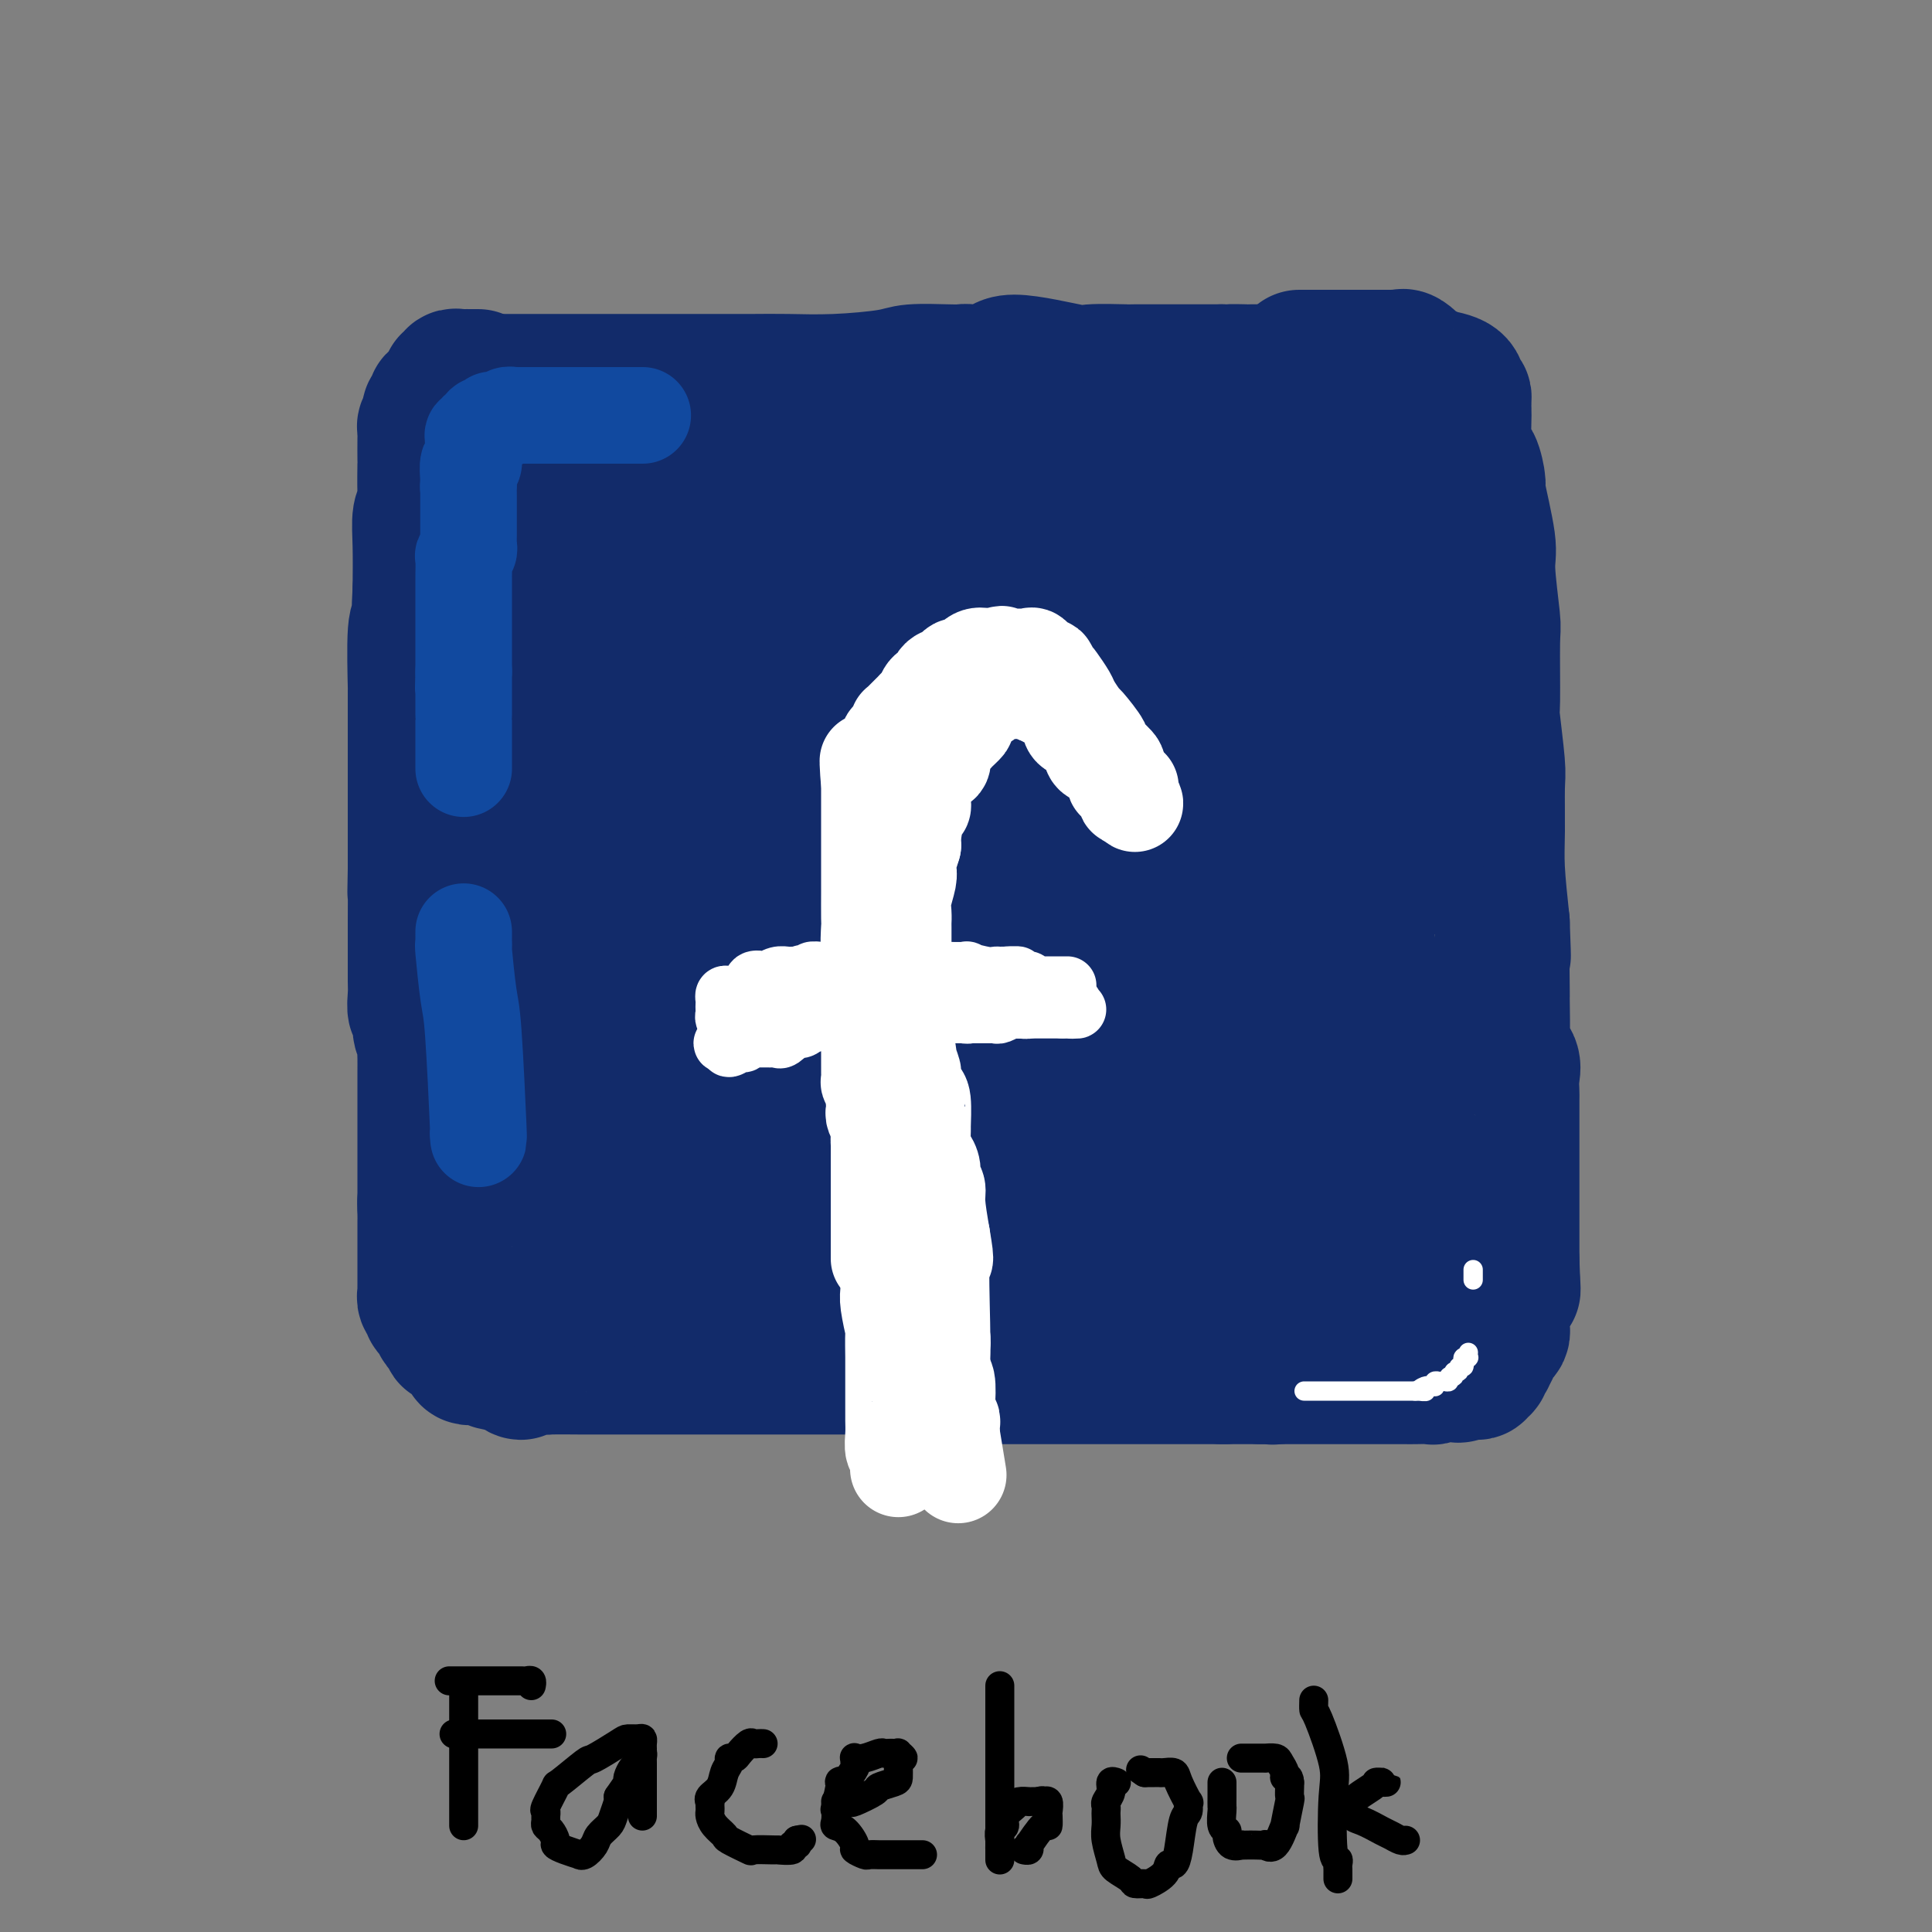 <svg viewBox='0 0 400 400' version='1.1' xmlns='http://www.w3.org/2000/svg' xmlns:xlink='http://www.w3.org/1999/xlink'><rect x="0" y="0" width="400" height="400" fill="#808080" stroke="none"/><g fill='none' stroke='#122B6A' stroke-width='28' stroke-linecap='round' stroke-linejoin='round'><path d='M100,79c0.368,-0.000 0.736,-0.000 1,0c0.264,0.000 0.423,0.000 1,0c0.577,-0.000 1.571,-0.000 2,0c0.429,0.000 0.292,0.000 1,0c0.708,-0.000 2.259,-0.000 3,0c0.741,0.000 0.670,0.000 2,0c1.330,-0.000 4.062,-0.000 6,0c1.938,0.000 3.083,0.000 6,0c2.917,-0.000 7.606,-0.000 10,0c2.394,0.000 2.493,0.001 5,0c2.507,-0.001 7.420,-0.003 11,0c3.580,0.003 5.826,0.011 8,0c2.174,-0.011 4.277,-0.042 7,0c2.723,0.042 6.067,0.155 10,0c3.933,-0.155 8.454,-0.578 11,-1c2.546,-0.422 3.117,-0.843 5,-1c1.883,-0.157 5.079,-0.052 7,0c1.921,0.052 2.568,0.050 3,0c0.432,-0.050 0.648,-0.147 2,0c1.352,0.147 3.839,0.537 5,0c1.161,-0.537 0.997,-2.000 4,-2c3.003,0.000 9.174,1.464 12,2c2.826,0.536 2.306,0.144 4,0c1.694,-0.144 5.600,-0.038 7,0c1.400,0.038 0.293,0.010 2,0c1.707,-0.010 6.229,-0.003 9,0c2.771,0.003 3.792,0.001 5,0c1.208,-0.001 2.604,-0.000 4,0'/><path d='M253,77c6.927,0.309 2.744,0.083 2,0c-0.744,-0.083 1.951,-0.021 3,0c1.049,0.021 0.451,0.002 1,0c0.549,-0.002 2.245,0.015 3,0c0.755,-0.015 0.568,-0.060 1,0c0.432,0.060 1.482,0.226 2,0c0.518,-0.226 0.502,-0.845 1,-1c0.498,-0.155 1.509,0.155 2,0c0.491,-0.155 0.461,-0.774 1,-1c0.539,-0.226 1.647,-0.061 2,0c0.353,0.061 -0.050,0.016 0,0c0.050,-0.016 0.552,-0.004 1,0c0.448,0.004 0.842,0.001 1,0c0.158,-0.001 0.079,-0.001 0,0'/><path d='M99,78c-0.303,0.000 -0.606,0.000 -1,0c-0.394,-0.000 -0.880,-0.001 -1,0c-0.120,0.001 0.127,0.004 0,0c-0.127,-0.004 -0.626,-0.016 -1,0c-0.374,0.016 -0.621,0.060 -1,0c-0.379,-0.060 -0.890,-0.223 -1,0c-0.110,0.223 0.182,0.833 0,1c-0.182,0.167 -0.837,-0.109 -1,0c-0.163,0.109 0.168,0.604 0,1c-0.168,0.396 -0.834,0.694 -1,1c-0.166,0.306 0.167,0.621 0,1c-0.167,0.379 -0.833,0.823 -1,1c-0.167,0.177 0.165,0.089 0,0c-0.165,-0.089 -0.828,-0.179 -1,0c-0.172,0.179 0.146,0.625 0,1c-0.146,0.375 -0.757,0.678 -1,1c-0.243,0.322 -0.118,0.664 0,1c0.118,0.336 0.228,0.666 0,1c-0.228,0.334 -0.793,0.673 -1,1c-0.207,0.327 -0.056,0.643 0,1c0.056,0.357 0.016,0.754 0,2c-0.016,1.246 -0.008,3.343 0,4c0.008,0.657 0.016,-0.124 0,1c-0.016,1.124 -0.057,4.152 0,6c0.057,1.848 0.211,2.516 0,3c-0.211,0.484 -0.788,0.784 -1,2c-0.212,1.216 -0.061,3.347 0,6c0.061,2.653 0.030,5.826 0,9'/><path d='M87,122c-0.326,6.201 -0.140,4.202 0,4c0.140,-0.202 0.234,1.393 0,2c-0.234,0.607 -0.795,0.228 -1,3c-0.205,2.772 -0.055,8.697 0,11c0.055,2.303 0.015,0.983 0,1c-0.015,0.017 -0.004,1.370 0,2c0.004,0.630 0.001,0.538 0,1c-0.001,0.462 -0.000,1.480 0,3c0.000,1.520 0.000,3.543 0,5c-0.000,1.457 -0.000,2.349 0,5c0.000,2.651 0.000,7.060 0,9c-0.000,1.940 -0.000,1.411 0,3c0.000,1.589 0.000,5.294 0,9'/><path d='M86,180c-0.155,8.953 -0.041,2.337 0,2c0.041,-0.337 0.010,5.607 0,9c-0.010,3.393 0.001,4.236 0,6c-0.001,1.764 -0.015,4.448 0,6c0.015,1.552 0.060,1.973 0,3c-0.060,1.027 -0.226,2.660 0,3c0.226,0.340 0.845,-0.611 1,0c0.155,0.611 -0.155,2.786 0,4c0.155,1.214 0.774,1.467 1,2c0.226,0.533 0.061,1.348 0,2c-0.061,0.652 -0.016,1.143 0,2c0.016,0.857 0.004,2.079 0,3c-0.004,0.921 -0.001,1.539 0,2c0.001,0.461 0.000,0.765 0,1c-0.000,0.235 -0.000,0.400 0,1c0.000,0.600 0.000,1.634 0,2c-0.000,0.366 -0.000,0.064 0,1c0.000,0.936 0.000,3.109 0,4c-0.000,0.891 -0.000,0.499 0,1c0.000,0.501 0.000,1.893 0,3c-0.000,1.107 -0.000,1.928 0,3c0.000,1.072 0.000,2.395 0,3c-0.000,0.605 -0.000,0.494 0,1c0.000,0.506 0.000,1.631 0,3c-0.000,1.369 -0.000,2.984 0,3c0.000,0.016 0.000,-1.567 0,-2c-0.000,-0.433 -0.000,0.283 0,1'/><path d='M88,249c0.309,10.869 0.083,3.543 0,1c-0.083,-2.543 -0.022,-0.301 0,1c0.022,1.301 0.006,1.662 0,2c-0.006,0.338 -0.002,0.653 0,1c0.002,0.347 0.000,0.726 0,1c-0.000,0.274 -0.000,0.443 0,1c0.000,0.557 0.000,1.503 0,2c-0.000,0.497 -0.000,0.543 0,1c0.000,0.457 0.000,1.323 0,2c-0.000,0.677 -0.001,1.165 0,2c0.001,0.835 0.004,2.016 0,3c-0.004,0.984 -0.016,1.769 0,2c0.016,0.231 0.060,-0.094 0,0c-0.060,0.094 -0.223,0.606 0,1c0.223,0.394 0.833,0.669 1,1c0.167,0.331 -0.109,0.718 0,1c0.109,0.282 0.602,0.458 1,1c0.398,0.542 0.700,1.450 1,2c0.300,0.550 0.596,0.741 1,1c0.404,0.259 0.915,0.585 1,1c0.085,0.415 -0.255,0.919 0,1c0.255,0.081 1.105,-0.262 2,0c0.895,0.262 1.837,1.128 2,2c0.163,0.872 -0.451,1.750 0,2c0.451,0.250 1.969,-0.126 3,0c1.031,0.126 1.575,0.755 2,1c0.425,0.245 0.730,0.104 1,0c0.270,-0.104 0.506,-0.173 1,0c0.494,0.173 1.247,0.586 2,1'/><path d='M106,283c3.002,2.166 1.505,0.580 2,0c0.495,-0.580 2.980,-0.155 4,0c1.020,0.155 0.573,0.042 2,0c1.427,-0.042 4.726,-0.011 6,0c1.274,0.011 0.522,0.003 2,0c1.478,-0.003 5.185,-0.001 7,0c1.815,0.001 1.738,0.000 3,0c1.262,-0.000 3.862,-0.000 5,0c1.138,0.000 0.815,0.000 2,0c1.185,-0.000 3.878,-0.000 5,0c1.122,0.000 0.674,0.000 2,0c1.326,-0.000 4.426,-0.000 6,0c1.574,0.000 1.622,0.000 3,0c1.378,-0.000 4.086,-0.000 5,0c0.914,0.000 0.035,0.000 1,0c0.965,-0.000 3.776,-0.000 5,0c1.224,0.000 0.861,0.000 2,0c1.139,-0.000 3.778,-0.000 5,0c1.222,0.000 1.025,0.000 1,0c-0.025,-0.000 0.123,-0.000 1,0c0.877,0.000 2.485,0.001 4,0c1.515,-0.001 2.938,-0.004 4,0c1.062,0.004 1.763,0.015 2,0c0.237,-0.015 0.010,-0.055 1,0c0.990,0.055 3.197,0.207 4,0c0.803,-0.207 0.203,-0.773 1,-1c0.797,-0.227 2.993,-0.116 4,0c1.007,0.116 0.827,0.237 2,0c1.173,-0.237 3.701,-0.833 5,-1c1.299,-0.167 1.371,0.095 2,0c0.629,-0.095 1.814,-0.548 3,-1'/><path d='M207,280c15.674,-0.399 4.359,0.103 1,0c-3.359,-0.103 1.239,-0.813 3,-1c1.761,-0.187 0.684,0.148 1,0c0.316,-0.148 2.024,-0.779 3,-1c0.976,-0.221 1.220,-0.031 2,0c0.780,0.031 2.097,-0.097 3,0c0.903,0.097 1.394,0.418 2,0c0.606,-0.418 1.327,-1.576 2,-2c0.673,-0.424 1.296,-0.114 1,0c-0.296,0.114 -1.513,0.033 -2,0c-0.487,-0.033 -0.243,-0.016 0,0'/><path d='M186,285c-0.093,0.000 -0.186,0.000 0,0c0.186,0.000 0.651,0.000 1,0c0.349,0.000 0.580,0.000 1,0c0.420,0.000 1.027,0.000 2,0c0.973,0.000 2.313,0.000 3,0c0.687,0.000 0.721,0.000 2,0c1.279,0.000 3.803,0.000 5,0c1.197,0.000 1.067,0.000 2,0c0.933,0.000 2.929,0.000 4,0c1.071,0.000 1.216,0.000 2,0c0.784,0.000 2.206,0.000 3,0c0.794,0.000 0.961,0.000 2,0c1.039,0.000 2.950,0.000 4,0c1.050,0.000 1.238,0.000 2,0c0.762,0.000 2.096,0.000 3,0c0.904,0.000 1.378,0.000 2,0c0.622,0.000 1.393,0.000 2,0c0.607,0.000 1.050,0.000 2,0c0.950,0.000 2.408,0.000 3,0c0.592,0.000 0.317,0.000 1,0c0.683,0.000 2.324,0.000 3,0c0.676,0.000 0.388,0.000 1,0c0.612,0.000 2.123,0.000 3,0c0.877,0.000 1.121,0.000 2,0c0.879,0.000 2.394,0.000 3,0c0.606,0.000 0.303,0.000 1,0c0.697,0.000 2.393,0.000 3,0c0.607,0.000 0.125,0.000 1,0c0.875,0.000 3.107,0.000 4,0c0.893,0.000 0.446,0.000 0,0'/><path d='M253,285c11.333,0.000 6.165,0.000 4,0c-2.165,-0.000 -1.327,-0.000 0,0c1.327,0.000 3.144,0.001 4,0c0.856,-0.001 0.751,-0.004 1,0c0.249,0.004 0.851,0.015 1,0c0.149,-0.015 -0.156,-0.056 0,0c0.156,0.056 0.773,0.207 1,0c0.227,-0.207 0.065,-0.774 0,-1c-0.065,-0.226 -0.032,-0.113 0,0'/><path d='M269,74c0.325,0.000 0.650,0.000 1,0c0.350,-0.000 0.724,-0.000 1,0c0.276,0.000 0.453,0.000 1,0c0.547,-0.000 1.462,-0.000 2,0c0.538,0.000 0.697,0.000 1,0c0.303,-0.000 0.750,-0.000 1,0c0.250,0.000 0.305,0.000 1,0c0.695,-0.000 2.032,-0.000 3,0c0.968,0.000 1.568,0.000 2,0c0.432,-0.000 0.698,-0.000 1,0c0.302,0.000 0.640,0.000 1,0c0.360,-0.000 0.740,-0.000 1,0c0.260,0.000 0.399,0.000 1,0c0.601,-0.000 1.665,-0.002 2,0c0.335,0.002 -0.060,0.007 0,0c0.060,-0.007 0.575,-0.026 1,0c0.425,0.026 0.760,0.097 1,0c0.240,-0.097 0.384,-0.362 1,0c0.616,0.362 1.702,1.350 2,2c0.298,0.650 -0.193,0.961 0,1c0.193,0.039 1.071,-0.193 2,0c0.929,0.193 1.908,0.812 2,1c0.092,0.188 -0.704,-0.056 0,0c0.704,0.056 2.907,0.410 4,1c1.093,0.590 1.078,1.415 1,2c-0.078,0.585 -0.217,0.930 0,1c0.217,0.070 0.789,-0.135 1,0c0.211,0.135 0.060,0.610 0,1c-0.060,0.390 -0.030,0.695 0,1'/><path d='M303,84c0.246,2.424 -0.140,5.986 0,8c0.140,2.014 0.806,2.482 1,3c0.194,0.518 -0.084,1.087 0,1c0.084,-0.087 0.529,-0.831 1,0c0.471,0.831 0.967,3.235 1,4c0.033,0.765 -0.398,-0.111 0,2c0.398,2.111 1.623,7.208 2,10c0.377,2.792 -0.096,3.280 0,6c0.096,2.720 0.762,7.674 1,10c0.238,2.326 0.050,2.024 0,5c-0.050,2.976 0.039,9.228 0,12c-0.039,2.772 -0.207,2.063 0,4c0.207,1.937 0.790,6.519 1,9c0.210,2.481 0.046,2.861 0,5c-0.046,2.139 0.026,6.037 0,9c-0.026,2.963 -0.150,4.989 0,8c0.150,3.011 0.575,7.005 1,11'/><path d='M311,191c0.463,12.516 0.122,4.305 0,4c-0.122,-0.305 -0.025,7.297 0,10c0.025,2.703 -0.021,0.508 0,2c0.021,1.492 0.111,6.670 0,9c-0.111,2.330 -0.422,1.812 0,2c0.422,0.188 1.577,1.081 2,2c0.423,0.919 0.113,1.864 0,3c-0.113,1.136 -0.030,2.462 0,3c0.030,0.538 0.008,0.286 0,2c-0.008,1.714 -0.002,5.394 0,7c0.002,1.606 0.001,1.140 0,3c-0.001,1.860 -0.000,6.048 0,8c0.000,1.952 0.000,1.667 0,3c-0.000,1.333 -0.000,4.282 0,6c0.000,1.718 0.000,2.205 0,3c-0.000,0.795 -0.000,1.897 0,3'/><path d='M313,261c0.370,11.113 0.296,3.895 0,2c-0.296,-1.895 -0.815,1.533 -1,3c-0.185,1.467 -0.035,0.974 0,1c0.035,0.026 -0.043,0.570 0,1c0.043,0.430 0.208,0.745 0,1c-0.208,0.255 -0.788,0.449 -1,1c-0.212,0.551 -0.056,1.457 0,2c0.056,0.543 0.012,0.723 0,1c-0.012,0.277 0.007,0.652 0,1c-0.007,0.348 -0.039,0.669 0,1c0.039,0.331 0.150,0.671 0,1c-0.150,0.329 -0.561,0.648 -1,1c-0.439,0.352 -0.906,0.738 -1,1c-0.094,0.262 0.186,0.400 0,1c-0.186,0.600 -0.838,1.664 -1,2c-0.162,0.336 0.167,-0.055 0,0c-0.167,0.055 -0.829,0.554 -1,1c-0.171,0.446 0.148,0.837 0,1c-0.148,0.163 -0.763,0.096 -1,0c-0.237,-0.096 -0.094,-0.222 0,0c0.094,0.222 0.141,0.790 0,1c-0.141,0.210 -0.469,0.060 -1,0c-0.531,-0.060 -1.266,-0.030 -2,0'/><path d='M303,284c-1.484,1.388 -1.194,0.358 -1,0c0.194,-0.358 0.291,-0.043 0,0c-0.291,0.043 -0.969,-0.185 -2,0c-1.031,0.185 -2.413,0.781 -3,1c-0.587,0.219 -0.379,0.059 -1,0c-0.621,-0.059 -2.072,-0.016 -3,0c-0.928,0.016 -1.332,0.004 -2,0c-0.668,-0.004 -1.601,-0.001 -2,0c-0.399,0.001 -0.263,0.000 -1,0c-0.737,-0.000 -2.348,-0.000 -3,0c-0.652,0.000 -0.344,0.000 -1,0c-0.656,-0.000 -2.274,-0.000 -3,0c-0.726,0.000 -0.560,0.000 -1,0c-0.440,-0.000 -1.487,-0.000 -2,0c-0.513,0.000 -0.493,0.000 -1,0c-0.507,-0.000 -1.541,-0.000 -2,0c-0.459,0.000 -0.345,0.000 -1,0c-0.655,-0.000 -2.081,-0.000 -3,0c-0.919,0.000 -1.332,0.000 -2,0c-0.668,-0.000 -1.589,-0.000 -2,0c-0.411,0.000 -0.310,0.000 -1,0c-0.690,-0.000 -2.171,-0.000 -3,0c-0.829,0.000 -1.006,0.000 -1,0c0.006,-0.000 0.194,-0.000 0,0c-0.194,0.000 -0.770,0.000 -1,0c-0.230,-0.000 -0.115,-0.000 0,0'/><path d='M195,97c-0.339,-0.001 -0.678,-0.001 -1,0c-0.322,0.001 -0.626,0.004 -1,0c-0.374,-0.004 -0.816,-0.013 -2,0c-1.184,0.013 -3.109,0.050 -4,0c-0.891,-0.050 -0.748,-0.186 -3,0c-2.252,0.186 -6.900,0.695 -9,1c-2.100,0.305 -1.653,0.407 -4,1c-2.347,0.593 -7.490,1.675 -10,2c-2.510,0.325 -2.388,-0.109 -4,0c-1.612,0.109 -4.958,0.761 -7,1c-2.042,0.239 -2.781,0.064 -4,0c-1.219,-0.064 -2.917,-0.017 -4,0c-1.083,0.017 -1.552,0.005 -3,0c-1.448,-0.005 -3.877,-0.002 -5,0c-1.123,0.002 -0.942,0.001 -2,0c-1.058,-0.001 -3.354,-0.004 -4,0c-0.646,0.004 0.360,0.015 0,0c-0.360,-0.015 -2.086,-0.057 -3,0c-0.914,0.057 -1.015,0.211 -1,0c0.015,-0.211 0.145,-0.788 0,-1c-0.145,-0.212 -0.565,-0.060 -1,0c-0.435,0.060 -0.885,0.027 -1,0c-0.115,-0.027 0.106,-0.050 0,0c-0.106,0.050 -0.540,0.171 -1,0c-0.460,-0.171 -0.948,-0.633 -1,-1c-0.052,-0.367 0.332,-0.637 0,-1c-0.332,-0.363 -1.381,-0.818 -2,-1c-0.619,-0.182 -0.810,-0.091 -1,0'/><path d='M117,98c-1.707,-0.782 -1.974,-0.737 -2,-1c-0.026,-0.263 0.189,-0.834 0,-1c-0.189,-0.166 -0.783,0.075 -1,0c-0.217,-0.075 -0.058,-0.464 0,-1c0.058,-0.536 0.015,-1.220 0,-1c-0.015,0.220 -0.003,1.343 0,2c0.003,0.657 -0.002,0.848 0,1c0.002,0.152 0.011,0.264 0,1c-0.011,0.736 -0.040,2.095 0,3c0.040,0.905 0.151,1.357 0,2c-0.151,0.643 -0.562,1.476 -1,4c-0.438,2.524 -0.902,6.737 -1,10c-0.098,3.263 0.170,5.576 0,10c-0.170,4.424 -0.778,10.960 -1,15c-0.222,4.040 -0.060,5.584 0,7c0.060,1.416 0.016,2.703 0,4c-0.016,1.297 -0.004,2.603 0,5c0.004,2.397 0.001,5.883 0,7c-0.001,1.117 -0.001,-0.136 0,2c0.001,2.136 0.004,7.661 0,10c-0.004,2.339 -0.015,1.491 0,5c0.015,3.509 0.057,11.374 0,15c-0.057,3.626 -0.211,3.013 0,5c0.211,1.987 0.789,6.574 1,9c0.211,2.426 0.057,2.692 0,5c-0.057,2.308 -0.016,6.660 0,10c0.016,3.340 0.008,5.670 0,8'/><path d='M112,234c0.381,15.871 0.834,9.549 1,8c0.166,-1.549 0.044,1.677 0,3c-0.044,1.323 -0.012,0.745 0,1c0.012,0.255 0.003,1.344 0,2c-0.003,0.656 -0.001,0.880 0,3c0.001,2.120 0.000,6.136 0,8c-0.000,1.864 0.001,1.575 0,2c-0.001,0.425 -0.003,1.564 0,2c0.003,0.436 0.011,0.168 1,0c0.989,-0.168 2.959,-0.238 4,0c1.041,0.238 1.155,0.782 2,1c0.845,0.218 2.423,0.109 4,0'/><path d='M124,264c1.697,0.094 0.440,-0.171 2,0c1.560,0.171 5.939,0.778 8,1c2.061,0.222 1.805,0.060 4,0c2.195,-0.060 6.842,-0.016 9,0c2.158,0.016 1.827,0.004 4,0c2.173,-0.004 6.850,-0.001 9,0c2.150,0.001 1.773,0.000 4,0c2.227,-0.000 7.059,-0.001 9,0c1.941,0.001 0.991,0.002 3,0c2.009,-0.002 6.978,-0.006 10,0c3.022,0.006 4.099,0.022 5,0c0.901,-0.022 1.626,-0.083 4,0c2.374,0.083 6.395,0.310 8,0c1.605,-0.310 0.793,-1.155 2,-2c1.207,-0.845 4.434,-1.688 7,-2c2.566,-0.312 4.470,-0.094 6,0c1.530,0.094 2.684,0.064 4,0c1.316,-0.064 2.793,-0.161 5,0c2.207,0.161 5.142,0.579 8,1c2.858,0.421 5.638,0.845 7,1c1.362,0.155 1.304,0.040 2,0c0.696,-0.040 2.145,-0.007 4,0c1.855,0.007 4.116,-0.012 5,0c0.884,0.012 0.392,0.055 1,0c0.608,-0.055 2.315,-0.207 3,0c0.685,0.207 0.348,0.773 1,1c0.652,0.227 2.294,0.113 3,0c0.706,-0.113 0.478,-0.226 1,0c0.522,0.226 1.794,0.792 3,1c1.206,0.208 2.344,0.060 4,0c1.656,-0.060 3.828,-0.030 6,0'/><path d='M275,265c8.393,0.845 5.375,0.959 5,1c-0.375,0.041 1.892,0.011 3,0c1.108,-0.011 1.057,-0.003 1,0c-0.057,0.003 -0.121,0.001 0,0c0.121,-0.001 0.428,-0.002 1,0c0.572,0.002 1.411,0.005 2,0c0.589,-0.005 0.928,-0.018 1,0c0.072,0.018 -0.124,0.068 0,0c0.124,-0.068 0.569,-0.255 1,0c0.431,0.255 0.848,0.952 1,0c0.152,-0.952 0.038,-3.554 0,-5c-0.038,-1.446 0.001,-1.735 0,-4c-0.001,-2.265 -0.041,-6.504 0,-8c0.041,-1.496 0.165,-0.249 0,-2c-0.165,-1.751 -0.619,-6.500 -1,-9c-0.381,-2.500 -0.691,-2.750 -1,-3'/><path d='M288,235c-0.432,-6.196 -0.511,-6.187 -1,-8c-0.489,-1.813 -1.387,-5.449 -2,-9c-0.613,-3.551 -0.940,-7.019 -1,-9c-0.060,-1.981 0.146,-2.477 0,-5c-0.146,-2.523 -0.644,-7.072 -1,-10c-0.356,-2.928 -0.569,-4.233 -1,-9c-0.431,-4.767 -1.081,-12.994 -1,-18c0.081,-5.006 0.894,-6.791 0,-12c-0.894,-5.209 -3.494,-13.843 -5,-18c-1.506,-4.157 -1.917,-3.838 -3,-7c-1.083,-3.162 -2.837,-9.806 -2,-13c0.837,-3.194 4.264,-2.937 6,-3c1.736,-0.063 1.782,-0.447 2,-1c0.218,-0.553 0.609,-1.277 1,-2'/><path d='M280,111c2.266,-2.761 3.430,-6.662 4,-8c0.570,-1.338 0.545,-0.113 1,-1c0.455,-0.887 1.390,-3.886 2,-5c0.610,-1.114 0.896,-0.341 1,-1c0.104,-0.659 0.028,-2.748 0,-4c-0.028,-1.252 -0.007,-1.667 0,-2c0.007,-0.333 0.002,-0.585 0,-1c-0.002,-0.415 -0.000,-0.995 0,-1c0.000,-0.005 -0.001,0.564 0,1c0.001,0.436 0.004,0.737 0,1c-0.004,0.263 -0.015,0.486 0,1c0.015,0.514 0.058,1.318 0,1c-0.058,-0.318 -0.215,-1.758 0,1c0.215,2.758 0.804,9.713 1,12c0.196,2.287 -0.000,-0.093 1,8c1.000,8.093 3.196,26.658 4,36c0.804,9.342 0.215,9.463 0,12c-0.215,2.537 -0.057,7.492 0,10c0.057,2.508 0.011,2.568 0,3c-0.011,0.432 0.011,1.237 0,2c-0.011,0.763 -0.054,1.483 0,2c0.054,0.517 0.207,0.832 0,1c-0.207,0.168 -0.773,0.191 -1,0c-0.227,-0.191 -0.113,-0.595 0,-1'/><path d='M293,178c-0.031,4.411 0.392,0.937 0,-3c-0.392,-3.937 -1.601,-8.337 -3,-12c-1.399,-3.663 -2.990,-6.587 -4,-10c-1.010,-3.413 -1.440,-7.313 -2,-10c-0.560,-2.687 -1.250,-4.162 -2,-6c-0.750,-1.838 -1.559,-4.041 -2,-5c-0.441,-0.959 -0.514,-0.675 -1,-2c-0.486,-1.325 -1.386,-4.260 -2,-6c-0.614,-1.740 -0.942,-2.286 -1,-3c-0.058,-0.714 0.154,-1.596 0,-2c-0.154,-0.404 -0.675,-0.329 -1,-1c-0.325,-0.671 -0.456,-2.088 -1,-3c-0.544,-0.912 -1.501,-1.320 -2,-2c-0.499,-0.680 -0.540,-1.632 -1,-3c-0.460,-1.368 -1.340,-3.152 -2,-4c-0.660,-0.848 -1.101,-0.761 -2,-1c-0.899,-0.239 -2.254,-0.803 -3,-1c-0.746,-0.197 -0.881,-0.027 -2,0c-1.119,0.027 -3.223,-0.087 -4,0c-0.777,0.087 -0.229,0.376 -1,0c-0.771,-0.376 -2.862,-1.418 -4,-2c-1.138,-0.582 -1.321,-0.703 -2,-1c-0.679,-0.297 -1.852,-0.771 -3,-1c-1.148,-0.229 -2.271,-0.213 -4,0c-1.729,0.213 -4.066,0.625 -6,0c-1.934,-0.625 -3.466,-2.286 -5,-3c-1.534,-0.714 -3.071,-0.480 -5,0c-1.929,0.480 -4.250,1.206 -6,2c-1.750,0.794 -2.929,1.655 -4,2c-1.071,0.345 -2.036,0.172 -3,0'/><path d='M215,101c-4.155,0.894 -5.544,1.128 -9,2c-3.456,0.872 -8.979,2.381 -11,3c-2.021,0.619 -0.541,0.349 -2,1c-1.459,0.651 -5.858,2.222 -8,3c-2.142,0.778 -2.026,0.762 -4,2c-1.974,1.238 -6.039,3.728 -8,5c-1.961,1.272 -1.818,1.324 -4,3c-2.182,1.676 -6.689,4.975 -9,7c-2.311,2.025 -2.427,2.776 -4,4c-1.573,1.224 -4.603,2.920 -6,4c-1.397,1.080 -1.160,1.544 -2,2c-0.840,0.456 -2.758,0.904 -4,1c-1.242,0.096 -1.808,-0.159 -2,0c-0.192,0.159 -0.008,0.731 0,1c0.008,0.269 -0.159,0.233 0,1c0.159,0.767 0.645,2.335 0,5c-0.645,2.665 -2.422,6.426 -3,9c-0.578,2.574 0.041,3.959 0,7c-0.041,3.041 -0.743,7.737 -1,10c-0.257,2.263 -0.069,2.093 0,3c0.069,0.907 0.018,2.892 0,4c-0.018,1.108 -0.005,1.340 0,5c0.005,3.660 0.001,10.749 0,15c-0.001,4.251 -0.000,5.665 0,9c0.000,3.335 0.000,8.590 0,11c-0.000,2.410 -0.000,1.974 0,4c0.000,2.026 0.000,6.513 0,11'/><path d='M138,233c-0.001,10.866 -0.005,7.032 0,6c0.005,-1.032 0.018,0.739 0,1c-0.018,0.261 -0.067,-0.989 0,-2c0.067,-1.011 0.249,-1.783 1,-2c0.751,-0.217 2.070,0.123 3,0c0.930,-0.123 1.469,-0.708 2,-1c0.531,-0.292 1.053,-0.291 3,0c1.947,0.291 5.319,0.873 11,0c5.681,-0.873 13.671,-3.200 18,-4c4.329,-0.800 4.995,-0.072 9,0c4.005,0.072 11.347,-0.513 15,-1c3.653,-0.487 3.616,-0.877 5,-1c1.384,-0.123 4.189,0.019 8,0c3.811,-0.019 8.630,-0.201 13,0c4.370,0.201 8.292,0.783 11,1c2.708,0.217 4.200,0.068 5,0c0.800,-0.068 0.906,-0.057 3,0c2.094,0.057 6.175,0.159 8,0c1.825,-0.159 1.392,-0.578 2,-1c0.608,-0.422 2.256,-0.845 3,-1c0.744,-0.155 0.584,-0.042 1,0c0.416,0.042 1.407,0.011 2,0c0.593,-0.011 0.788,-0.003 1,0c0.212,0.003 0.442,0.001 1,0c0.558,-0.001 1.445,-0.000 2,0c0.555,0.000 0.777,0.000 1,0'/><path d='M266,228c13.921,-0.433 3.723,-0.015 0,0c-3.723,0.015 -0.972,-0.372 0,-2c0.972,-1.628 0.164,-4.499 0,-7c-0.164,-2.501 0.317,-4.634 0,-14c-0.317,-9.366 -1.431,-25.965 -2,-34c-0.569,-8.035 -0.593,-7.507 -2,-9c-1.407,-1.493 -4.196,-5.007 -5,-6c-0.804,-0.993 0.376,0.536 0,-1c-0.376,-1.536 -2.308,-6.138 -3,-8c-0.692,-1.862 -0.143,-0.985 -1,-4c-0.857,-3.015 -3.119,-9.924 -4,-13c-0.881,-3.076 -0.381,-2.321 -1,-3c-0.619,-0.679 -2.359,-2.794 -3,-4c-0.641,-1.206 -0.185,-1.505 -2,-4c-1.815,-2.495 -5.902,-7.187 -8,-10c-2.098,-2.813 -2.208,-3.747 -5,-6c-2.792,-2.253 -8.265,-5.823 -11,-7c-2.735,-1.177 -2.732,0.041 -6,0c-3.268,-0.041 -9.807,-1.340 -13,-2c-3.193,-0.660 -3.041,-0.679 -7,0c-3.959,0.679 -12.030,2.057 -16,3c-3.970,0.943 -3.839,1.452 -7,3c-3.161,1.548 -9.614,4.137 -13,6c-3.386,1.863 -3.706,3.002 -6,5c-2.294,1.998 -6.563,4.855 -9,7c-2.437,2.145 -3.041,3.577 -5,5c-1.959,1.423 -5.274,2.835 -7,4c-1.726,1.165 -1.863,2.082 -2,3'/><path d='M128,130c-5.752,4.365 -5.631,3.278 -6,3c-0.369,-0.278 -1.227,0.253 -2,1c-0.773,0.747 -1.461,1.709 -2,2c-0.539,0.291 -0.929,-0.091 -1,0c-0.071,0.091 0.177,0.653 0,1c-0.177,0.347 -0.780,0.479 -1,1c-0.220,0.521 -0.059,1.430 0,2c0.059,0.570 0.015,0.803 0,2c-0.015,1.197 -0.003,3.360 0,5c0.003,1.640 -0.005,2.756 0,6c0.005,3.244 0.022,8.615 0,11c-0.022,2.385 -0.083,1.783 0,5c0.083,3.217 0.311,10.255 1,14c0.689,3.745 1.839,4.199 3,6c1.161,1.801 2.332,4.949 3,8c0.668,3.051 0.833,6.004 1,7c0.167,0.996 0.335,0.034 1,2c0.665,1.966 1.827,6.858 3,9c1.173,2.142 2.356,1.533 3,3c0.644,1.467 0.750,5.010 1,6c0.250,0.990 0.644,-0.572 1,1c0.356,1.572 0.673,6.277 1,8c0.327,1.723 0.665,0.464 1,0c0.335,-0.464 0.667,-0.133 1,0c0.333,0.133 0.666,0.066 1,0'/><path d='M137,233c0.872,0.000 1.551,0.000 2,0c0.449,-0.000 0.669,-0.000 3,0c2.331,0.000 6.772,0.000 9,0c2.228,-0.000 2.242,-0.000 4,0c1.758,0.000 5.261,0.000 7,0c1.739,-0.000 1.715,-0.000 4,0c2.285,0.000 6.878,0.000 9,0c2.122,-0.000 1.774,-0.000 3,0c1.226,0.000 4.025,0.000 6,0c1.975,-0.000 3.124,-0.001 5,0c1.876,0.001 4.477,0.003 6,0c1.523,-0.003 1.968,-0.011 4,0c2.032,0.011 5.651,0.039 8,0c2.349,-0.039 3.429,-0.147 4,0c0.571,0.147 0.633,0.549 1,1c0.367,0.451 1.037,0.952 1,1c-0.037,0.048 -0.783,-0.358 1,0c1.783,0.358 6.095,1.481 8,2c1.905,0.519 1.401,0.434 4,1c2.599,0.566 8.299,1.783 14,3'/><path d='M240,241c4.904,1.238 2.663,0.331 3,0c0.337,-0.331 3.252,-0.088 5,0c1.748,0.088 2.328,0.020 3,0c0.672,-0.020 1.434,0.006 2,0c0.566,-0.006 0.936,-0.046 1,0c0.064,0.046 -0.177,0.177 -1,1c-0.823,0.823 -2.228,2.337 -4,3c-1.772,0.663 -3.911,0.475 -7,1c-3.089,0.525 -7.129,1.762 -11,4c-3.871,2.238 -7.573,5.477 -15,8c-7.427,2.523 -18.578,4.329 -25,5c-6.422,0.671 -8.116,0.205 -12,0c-3.884,-0.205 -9.958,-0.150 -13,0c-3.042,0.150 -3.052,0.393 -6,0c-2.948,-0.393 -8.833,-1.423 -12,-2c-3.167,-0.577 -3.617,-0.700 -6,-1c-2.383,-0.300 -6.697,-0.777 -9,-1c-2.303,-0.223 -2.593,-0.192 -4,-1c-1.407,-0.808 -3.932,-2.454 -5,-3c-1.068,-0.546 -0.678,0.008 -1,0c-0.322,-0.008 -1.356,-0.579 -2,-1c-0.644,-0.421 -0.898,-0.692 -1,-1c-0.102,-0.308 -0.051,-0.654 0,-1'/><path d='M120,252c-2.021,-1.306 -0.575,-1.069 0,-1c0.575,0.069 0.277,-0.028 0,0c-0.277,0.028 -0.532,0.183 1,0c1.532,-0.183 4.853,-0.704 7,-1c2.147,-0.296 3.120,-0.367 7,-1c3.880,-0.633 10.668,-1.830 14,-3c3.332,-1.170 3.207,-2.314 6,-3c2.793,-0.686 8.502,-0.912 11,-1c2.498,-0.088 1.785,-0.036 4,0c2.215,0.036 7.357,0.056 10,0c2.643,-0.056 2.785,-0.188 5,0c2.215,0.188 6.502,0.697 8,1c1.498,0.303 0.207,0.400 2,1c1.793,0.600 6.668,1.702 9,2c2.332,0.298 2.119,-0.207 4,0c1.881,0.207 5.857,1.127 8,2c2.143,0.873 2.454,1.698 4,2c1.546,0.302 4.326,0.081 6,0c1.674,-0.081 2.242,-0.022 5,0c2.758,0.022 7.707,0.007 10,0c2.293,-0.007 1.930,-0.004 3,0c1.070,0.004 3.572,0.011 5,0c1.428,-0.011 1.782,-0.041 3,0c1.218,0.041 3.299,0.152 4,0c0.701,-0.152 0.022,-0.565 1,-1c0.978,-0.435 3.613,-0.890 5,-1c1.387,-0.110 1.527,0.124 2,0c0.473,-0.124 1.278,-0.607 2,-1c0.722,-0.393 1.361,-0.697 2,-1'/><path d='M268,246c2.082,-0.796 1.288,-0.785 1,-1c-0.288,-0.215 -0.071,-0.656 0,-1c0.071,-0.344 -0.004,-0.592 0,-1c0.004,-0.408 0.088,-0.977 0,-1c-0.088,-0.023 -0.349,0.501 0,-1c0.349,-1.501 1.309,-5.028 2,-8c0.691,-2.972 1.114,-5.388 2,-9c0.886,-3.612 2.233,-8.420 3,-12c0.767,-3.580 0.952,-5.933 1,-8c0.048,-2.067 -0.040,-3.848 0,-5c0.040,-1.152 0.208,-1.675 0,-4c-0.208,-2.325 -0.792,-6.452 -1,-8c-0.208,-1.548 -0.042,-0.517 0,-1c0.042,-0.483 -0.042,-2.480 0,-3c0.042,-0.520 0.210,0.436 0,-6c-0.210,-6.436 -0.800,-20.265 -1,-27c-0.200,-6.735 -0.012,-6.377 0,-8c0.012,-1.623 -0.151,-5.229 0,-6c0.151,-0.771 0.618,1.292 0,0c-0.618,-1.292 -2.319,-5.941 -3,-9c-0.681,-3.059 -0.340,-4.530 0,-6'/><path d='M272,121c-1.016,-13.690 -1.056,-6.415 -1,-4c0.056,2.415 0.208,-0.031 0,-2c-0.208,-1.969 -0.776,-3.460 -1,-4c-0.224,-0.540 -0.103,-0.130 0,-4c0.103,-3.870 0.187,-12.020 0,-16c-0.187,-3.980 -0.646,-3.791 -1,-4c-0.354,-0.209 -0.604,-0.817 -1,-1c-0.396,-0.183 -0.939,0.060 -1,0c-0.061,-0.060 0.360,-0.424 -1,2c-1.360,2.424 -4.500,7.637 -6,11c-1.500,3.363 -1.360,4.878 -2,8c-0.640,3.122 -2.060,7.853 -3,10c-0.940,2.147 -1.400,1.712 -2,4c-0.600,2.288 -1.342,7.298 -2,10c-0.658,2.702 -1.233,3.094 -2,7c-0.767,3.906 -1.725,11.326 -2,15c-0.275,3.674 0.134,3.602 0,6c-0.134,2.398 -0.809,7.267 -1,9c-0.191,1.733 0.104,0.331 0,2c-0.104,1.669 -0.605,6.411 -1,9c-0.395,2.589 -0.684,3.025 -1,6c-0.316,2.975 -0.658,8.487 -1,14'/><path d='M243,199c-1.321,10.398 -1.622,5.893 -2,6c-0.378,0.107 -0.833,4.825 -1,7c-0.167,2.175 -0.045,1.806 0,2c0.045,0.194 0.012,0.949 0,1c-0.012,0.051 -0.003,-0.603 0,-1c0.003,-0.397 0.001,-0.536 0,-1c-0.001,-0.464 -0.000,-1.254 0,-2c0.000,-0.746 0.000,-1.450 0,-3c-0.000,-1.550 -0.000,-3.946 0,-8c0.000,-4.054 0.001,-9.767 0,-18c-0.001,-8.233 -0.003,-18.987 0,-27c0.003,-8.013 0.012,-13.286 0,-18c-0.012,-4.714 -0.045,-8.871 0,-13c0.045,-4.129 0.167,-8.231 0,-10c-0.167,-1.769 -0.622,-1.206 -1,-1c-0.378,0.206 -0.679,0.055 -1,0c-0.321,-0.055 -0.663,-0.015 -1,0c-0.337,0.015 -0.668,0.004 -1,0c-0.332,-0.004 -0.666,-0.002 -1,0'/><path d='M235,113c-0.967,-0.132 -0.885,0.039 -1,0c-0.115,-0.039 -0.425,-0.289 -2,0c-1.575,0.289 -4.413,1.116 -7,2c-2.587,0.884 -4.922,1.825 -7,3c-2.078,1.175 -3.898,2.584 -8,5c-4.102,2.416 -10.486,5.839 -13,7c-2.514,1.161 -1.156,0.059 -3,1c-1.844,0.941 -6.888,3.924 -10,5c-3.112,1.076 -4.290,0.244 -7,1c-2.710,0.756 -6.951,3.101 -9,4c-2.049,0.899 -1.907,0.354 -3,0c-1.093,-0.354 -3.421,-0.515 -5,0c-1.579,0.515 -2.409,1.705 -4,2c-1.591,0.295 -3.943,-0.307 -5,0c-1.057,0.307 -0.819,1.522 -1,2c-0.181,0.478 -0.781,0.218 -1,0c-0.219,-0.218 -0.059,-0.396 0,0c0.059,0.396 0.016,1.365 0,2c-0.016,0.635 -0.004,0.937 0,2c0.004,1.063 0.000,2.887 0,4c-0.000,1.113 0.003,1.516 0,5c-0.003,3.484 -0.011,10.051 0,14c0.011,3.949 0.041,5.282 0,7c-0.041,1.718 -0.155,3.823 0,5c0.155,1.177 0.577,1.426 1,2c0.423,0.574 0.845,1.471 1,2c0.155,0.529 0.041,0.688 0,1c-0.041,0.312 -0.011,0.776 0,1c0.011,0.224 0.003,0.207 0,0c-0.003,-0.207 -0.002,-0.603 0,-1'/><path d='M151,189c0.160,7.979 0.561,4.925 2,0c1.439,-4.925 3.915,-11.722 5,-15c1.085,-3.278 0.780,-3.036 4,-10c3.220,-6.964 9.967,-21.132 14,-28c4.033,-6.868 5.353,-6.435 9,-13c3.647,-6.565 9.622,-20.130 13,-26c3.378,-5.870 4.159,-4.047 6,-5c1.841,-0.953 4.742,-4.683 6,-6c1.258,-1.317 0.872,-0.221 1,0c0.128,0.221 0.771,-0.433 1,0c0.229,0.433 0.044,1.953 0,3c-0.044,1.047 0.052,1.619 0,2c-0.052,0.381 -0.254,0.569 0,1c0.254,0.431 0.963,1.104 1,1c0.037,-0.104 -0.598,-0.987 0,0c0.598,0.987 2.430,3.843 4,6c1.570,2.157 2.880,3.617 5,6c2.120,2.383 5.051,5.691 7,8c1.949,2.309 2.917,3.620 4,5c1.083,1.380 2.280,2.828 4,5c1.720,2.172 3.963,5.067 5,6c1.037,0.933 0.866,-0.095 1,2c0.134,2.095 0.571,7.314 1,10c0.429,2.686 0.850,2.839 1,4c0.150,1.161 0.029,3.331 0,4c-0.029,0.669 0.035,-0.164 -3,3c-3.035,3.164 -9.170,10.323 -12,14c-2.830,3.677 -2.357,3.872 -6,5c-3.643,1.128 -11.404,3.188 -15,4c-3.596,0.812 -3.027,0.375 -5,0c-1.973,-0.375 -6.486,-0.687 -11,-1'/><path d='M193,174c-3.143,-0.654 -3.000,-1.788 -6,-2c-3.000,-0.212 -9.144,0.497 -12,1c-2.856,0.503 -2.423,0.801 -4,2c-1.577,1.199 -5.163,3.299 -7,4c-1.837,0.701 -1.923,0.002 -4,2c-2.077,1.998 -6.143,6.693 -8,9c-1.857,2.307 -1.504,2.227 -2,3c-0.496,0.773 -1.842,2.400 -2,3c-0.158,0.600 0.871,0.175 2,1c1.129,0.825 2.357,2.901 3,4c0.643,1.099 0.701,1.223 3,2c2.299,0.777 6.839,2.209 9,3c2.161,0.791 1.942,0.941 5,0c3.058,-0.941 9.393,-2.972 13,-5c3.607,-2.028 4.485,-4.054 8,-8c3.515,-3.946 9.668,-9.814 13,-16c3.332,-6.186 3.842,-12.691 4,-15c0.158,-2.309 -0.035,-0.423 0,0c0.035,0.423 0.299,-0.619 0,-1c-0.299,-0.381 -1.163,-0.102 -2,0c-0.837,0.102 -1.649,0.026 -2,0c-0.351,-0.026 -0.240,-0.004 -2,0c-1.760,0.004 -5.389,-0.012 -8,0c-2.611,0.012 -4.202,0.050 -7,0c-2.798,-0.050 -6.801,-0.189 -9,0c-2.199,0.189 -2.592,0.705 -3,1c-0.408,0.295 -0.831,0.370 -1,1c-0.169,0.630 -0.085,1.815 0,3'/><path d='M174,166c-0.620,1.407 -0.171,2.425 0,3c0.171,0.575 0.064,0.708 0,1c-0.064,0.292 -0.086,0.743 0,1c0.086,0.257 0.280,0.320 1,0c0.720,-0.320 1.965,-1.022 3,-2c1.035,-0.978 1.859,-2.231 5,-5c3.141,-2.769 8.599,-7.053 14,-12c5.401,-4.947 10.743,-10.555 13,-13c2.257,-2.445 1.427,-1.726 4,-3c2.573,-1.274 8.550,-4.540 11,-6c2.450,-1.460 1.375,-1.115 1,-1c-0.375,0.115 -0.050,0.001 0,0c0.050,-0.001 -0.176,0.112 0,1c0.176,0.888 0.755,2.552 1,3c0.245,0.448 0.156,-0.320 0,1c-0.156,1.320 -0.379,4.728 0,5c0.379,0.272 1.359,-2.590 -1,5c-2.359,7.590 -8.058,25.633 -11,34c-2.942,8.367 -3.129,7.057 -4,10c-0.871,2.943 -2.427,10.138 -3,13c-0.573,2.862 -0.164,1.389 0,1c0.164,-0.389 0.082,0.305 0,1'/><path d='M208,203c-2.618,9.762 -0.165,4.667 1,3c1.165,-1.667 1.040,0.094 1,1c-0.040,0.906 0.006,0.957 0,1c-0.006,0.043 -0.062,0.078 -1,0c-0.938,-0.078 -2.757,-0.268 -3,0c-0.243,0.268 1.091,0.993 -2,2c-3.091,1.007 -10.608,2.297 -15,3c-4.392,0.703 -5.658,0.819 -10,1c-4.342,0.181 -11.760,0.427 -16,0c-4.240,-0.427 -5.301,-1.526 -10,-3c-4.699,-1.474 -13.036,-3.323 -17,-4c-3.964,-0.677 -3.556,-0.182 -4,0c-0.444,0.182 -1.740,0.049 -2,0c-0.260,-0.049 0.514,-0.015 1,0c0.486,0.015 0.682,0.012 1,0c0.318,-0.012 0.756,-0.032 1,0c0.244,0.032 0.294,0.115 3,0c2.706,-0.115 8.069,-0.427 11,-1c2.931,-0.573 3.430,-1.408 7,-2c3.570,-0.592 10.211,-0.943 14,-1c3.789,-0.057 4.725,0.178 9,0c4.275,-0.178 11.888,-0.769 16,-1c4.112,-0.231 4.722,-0.101 8,0c3.278,0.101 9.222,0.172 12,0c2.778,-0.172 2.389,-0.586 2,-1'/><path d='M215,201c13.912,-1.799 7.191,-3.298 5,-4c-2.191,-0.702 0.149,-0.608 1,-1c0.851,-0.392 0.214,-1.269 0,-1c-0.214,0.269 -0.005,1.684 0,2c0.005,0.316 -0.196,-0.468 0,0c0.196,0.468 0.787,2.189 1,3c0.213,0.811 0.046,0.713 0,1c-0.046,0.287 0.027,0.961 0,1c-0.027,0.039 -0.154,-0.556 0,0c0.154,0.556 0.588,2.264 1,3c0.412,0.736 0.803,0.499 1,1c0.197,0.501 0.202,1.739 0,2c-0.202,0.261 -0.611,-0.456 -1,-1c-0.389,-0.544 -0.759,-0.916 -1,-1c-0.241,-0.084 -0.355,0.119 -1,0c-0.645,-0.119 -1.823,-0.559 -3,-1'/><path d='M218,205c-1.666,-0.381 -2.830,0.167 -4,0c-1.170,-0.167 -2.345,-1.049 -6,-3c-3.655,-1.951 -9.788,-4.971 -13,-7c-3.212,-2.029 -3.501,-3.067 -6,-4c-2.499,-0.933 -7.208,-1.760 -9,-2c-1.792,-0.240 -0.666,0.107 -1,0c-0.334,-0.107 -2.127,-0.670 -3,-1c-0.873,-0.330 -0.824,-0.428 -1,-1c-0.176,-0.572 -0.576,-1.617 -1,-2c-0.424,-0.383 -0.873,-0.103 -1,0c-0.127,0.103 0.069,0.027 0,0c-0.069,-0.027 -0.403,-0.007 0,0c0.403,0.007 1.544,0.002 2,0c0.456,-0.002 0.228,-0.001 0,0'/></g>
<g fill='none' stroke='#FFFFFF' stroke-width='20' stroke-linecap='round' stroke-linejoin='round'><path d='M197,298c0.001,0.089 0.001,0.177 0,0c-0.001,-0.177 -0.004,-0.620 0,-1c0.004,-0.380 0.015,-0.697 0,-1c-0.015,-0.303 -0.056,-0.593 0,-1c0.056,-0.407 0.207,-0.932 0,-1c-0.207,-0.068 -0.773,0.321 -1,0c-0.227,-0.321 -0.114,-1.352 0,-3c0.114,-1.648 0.228,-3.913 0,-5c-0.228,-1.087 -0.797,-0.996 -1,-2c-0.203,-1.004 -0.039,-3.104 0,-4c0.039,-0.896 -0.046,-0.589 0,-1c0.046,-0.411 0.224,-1.539 0,-2c-0.224,-0.461 -0.850,-0.256 -1,-1c-0.150,-0.744 0.176,-2.436 0,-3c-0.176,-0.564 -0.855,0.002 -1,0c-0.145,-0.002 0.244,-0.572 0,-1c-0.244,-0.428 -1.122,-0.714 -2,-1'/><path d='M191,271c-0.653,-1.113 -0.284,-0.897 0,-1c0.284,-0.103 0.484,-0.527 0,-2c-0.484,-1.473 -1.650,-3.995 -2,-5c-0.350,-1.005 0.118,-0.493 0,-1c-0.118,-0.507 -0.820,-2.031 -1,-3c-0.180,-0.969 0.162,-1.382 0,-2c-0.162,-0.618 -0.828,-1.442 -1,-2c-0.172,-0.558 0.150,-0.851 0,-2c-0.150,-1.149 -0.772,-3.155 -1,-4c-0.228,-0.845 -0.061,-0.528 0,-1c0.061,-0.472 0.016,-1.734 0,-2c-0.016,-0.266 -0.004,0.462 0,0c0.004,-0.462 0.001,-2.116 0,-3c-0.001,-0.884 0.001,-0.999 0,-2c-0.001,-1.001 -0.004,-2.888 0,-4c0.004,-1.112 0.016,-1.447 0,-2c-0.016,-0.553 -0.061,-1.322 0,-2c0.061,-0.678 0.228,-1.266 0,-2c-0.228,-0.734 -0.849,-1.614 -1,-2c-0.151,-0.386 0.170,-0.276 0,-1c-0.170,-0.724 -0.830,-2.280 -1,-3c-0.170,-0.720 0.151,-0.605 0,-1c-0.151,-0.395 -0.772,-1.302 -1,-2c-0.228,-0.698 -0.061,-1.188 0,-1c0.061,0.188 0.018,1.054 0,1c-0.018,-0.054 -0.009,-1.027 0,-2'/><path d='M183,220c-1.233,-8.124 -0.316,-2.934 0,-1c0.316,1.934 0.032,0.612 0,0c-0.032,-0.612 0.187,-0.515 0,-1c-0.187,-0.485 -0.782,-1.552 -1,-2c-0.218,-0.448 -0.059,-0.279 0,-1c0.059,-0.721 0.017,-2.334 0,-3c-0.017,-0.666 -0.009,-0.386 0,-1c0.009,-0.614 0.017,-2.123 0,-3c-0.017,-0.877 -0.061,-1.124 0,-2c0.061,-0.876 0.227,-2.382 0,-3c-0.227,-0.618 -0.845,-0.346 -1,-1c-0.155,-0.654 0.155,-2.232 0,-3c-0.155,-0.768 -0.774,-0.725 -1,-2c-0.226,-1.275 -0.061,-3.869 0,-5c0.061,-1.131 0.016,-0.798 0,-2c-0.016,-1.202 -0.004,-3.940 0,-5c0.004,-1.060 0.001,-0.441 0,-1c-0.001,-0.559 -0.000,-2.297 0,-3c0.000,-0.703 0.000,-0.372 0,-1c-0.000,-0.628 -0.000,-2.214 0,-3c0.000,-0.786 0.000,-0.773 0,-1c-0.000,-0.227 -0.000,-0.693 0,-1c0.000,-0.307 0.000,-0.453 0,-1c-0.000,-0.547 -0.000,-1.494 0,-2c0.000,-0.506 0.000,-0.572 0,-1c-0.000,-0.428 -0.000,-1.217 0,-2c0.000,-0.783 0.000,-1.560 0,-2c-0.000,-0.440 -0.000,-0.541 0,-1c0.000,-0.459 0.000,-1.274 0,-2c-0.000,-0.726 -0.000,-1.363 0,-2'/><path d='M180,162c-0.518,-8.867 -0.313,-2.034 0,0c0.313,2.034 0.732,-0.729 1,-2c0.268,-1.271 0.384,-1.048 1,-2c0.616,-0.952 1.734,-3.077 2,-4c0.266,-0.923 -0.318,-0.643 0,-1c0.318,-0.357 1.538,-1.353 2,-2c0.462,-0.647 0.165,-0.947 0,-1c-0.165,-0.053 -0.199,0.140 0,0c0.199,-0.140 0.631,-0.614 1,-1c0.369,-0.386 0.675,-0.685 1,-1c0.325,-0.315 0.669,-0.648 1,-1c0.331,-0.352 0.648,-0.724 1,-1c0.352,-0.276 0.738,-0.456 1,-1c0.262,-0.544 0.399,-1.451 1,-2c0.601,-0.549 1.667,-0.738 2,-1c0.333,-0.262 -0.065,-0.596 0,-1c0.065,-0.404 0.595,-0.879 1,-1c0.405,-0.121 0.685,0.113 1,0c0.315,-0.113 0.664,-0.574 1,-1c0.336,-0.426 0.658,-0.818 1,-1c0.342,-0.182 0.703,-0.154 1,0c0.297,0.154 0.530,0.433 1,0c0.470,-0.433 1.178,-1.580 2,-2c0.822,-0.420 1.760,-0.113 2,0c0.240,0.113 -0.217,0.032 0,0c0.217,-0.032 1.109,-0.016 2,0'/><path d='M206,136c2.329,-1.083 1.153,-0.290 1,0c-0.153,0.290 0.718,0.078 1,0c0.282,-0.078 -0.026,-0.021 0,0c0.026,0.021 0.385,0.005 1,0c0.615,-0.005 1.484,-0.001 2,0c0.516,0.001 0.677,-0.002 1,0c0.323,0.002 0.806,0.009 1,0c0.194,-0.009 0.098,-0.032 0,0c-0.098,0.032 -0.198,0.121 0,0c0.198,-0.121 0.693,-0.453 1,0c0.307,0.453 0.425,1.690 1,2c0.575,0.310 1.606,-0.308 2,0c0.394,0.308 0.151,1.543 0,2c-0.151,0.457 -0.210,0.137 0,0c0.210,-0.137 0.691,-0.092 1,0c0.309,0.092 0.448,0.231 1,1c0.552,0.769 1.519,2.168 2,3c0.481,0.832 0.476,1.096 1,2c0.524,0.904 1.577,2.449 2,3c0.423,0.551 0.214,0.107 1,1c0.786,0.893 2.565,3.122 3,4c0.435,0.878 -0.474,0.407 0,1c0.474,0.593 2.331,2.252 3,3c0.669,0.748 0.150,0.586 0,1c-0.150,0.414 0.067,1.404 0,2c-0.067,0.596 -0.420,0.799 0,1c0.420,0.201 1.613,0.400 2,1c0.387,0.600 -0.032,1.600 0,2c0.032,0.400 0.516,0.200 1,0'/><path d='M234,165c1.980,3.077 0.430,0.271 0,-1c-0.430,-1.271 0.259,-1.007 0,-1c-0.259,0.007 -1.468,-0.242 -2,-1c-0.532,-0.758 -0.388,-2.024 -1,-3c-0.612,-0.976 -1.979,-1.662 -3,-2c-1.021,-0.338 -1.696,-0.326 -2,-1c-0.304,-0.674 -0.238,-2.032 -1,-3c-0.762,-0.968 -2.351,-1.545 -3,-2c-0.649,-0.455 -0.359,-0.788 -1,-2c-0.641,-1.212 -2.213,-3.304 -3,-4c-0.787,-0.696 -0.789,0.005 -1,0c-0.211,-0.005 -0.632,-0.716 -1,-1c-0.368,-0.284 -0.684,-0.142 -1,0'/><path d='M215,144c-3.118,-3.475 -1.413,-1.663 -1,-1c0.413,0.663 -0.467,0.178 -1,0c-0.533,-0.178 -0.719,-0.047 -1,0c-0.281,0.047 -0.656,0.012 -1,0c-0.344,-0.012 -0.655,-0.001 -1,0c-0.345,0.001 -0.723,-0.009 -1,0c-0.277,0.009 -0.453,0.037 -1,0c-0.547,-0.037 -1.465,-0.139 -2,0c-0.535,0.139 -0.688,0.519 -1,1c-0.312,0.481 -0.784,1.064 -1,1c-0.216,-0.064 -0.175,-0.774 -1,0c-0.825,0.774 -2.516,3.033 -3,4c-0.484,0.967 0.238,0.640 0,1c-0.238,0.360 -1.437,1.405 -2,2c-0.563,0.595 -0.489,0.741 -1,1c-0.511,0.259 -1.608,0.632 -2,1c-0.392,0.368 -0.080,0.733 0,1c0.080,0.267 -0.073,0.437 0,1c0.073,0.563 0.374,1.521 0,2c-0.374,0.479 -1.421,0.481 -2,1c-0.579,0.519 -0.690,1.555 -1,2c-0.310,0.445 -0.818,0.301 -1,1c-0.182,0.699 -0.038,2.243 0,3c0.038,0.757 -0.028,0.728 0,1c0.028,0.272 0.152,0.846 0,1c-0.152,0.154 -0.579,-0.112 -1,1c-0.421,1.112 -0.834,3.604 -1,5c-0.166,1.396 -0.083,1.698 0,2'/><path d='M189,175c-1.156,3.879 -1.046,3.076 -1,3c0.046,-0.076 0.026,0.573 0,1c-0.026,0.427 -0.060,0.630 0,1c0.060,0.370 0.212,0.907 0,2c-0.212,1.093 -0.789,2.742 -1,4c-0.211,1.258 -0.057,2.123 0,3c0.057,0.877 0.015,1.764 0,2c-0.015,0.236 -0.004,-0.181 0,1c0.004,1.181 0.001,3.958 0,5c-0.001,1.042 -0.000,0.348 0,1c0.000,0.652 0.000,2.651 0,4c-0.000,1.349 -0.001,2.050 0,3c0.001,0.950 0.004,2.150 0,3c-0.004,0.850 -0.016,1.349 0,2c0.016,0.651 0.061,1.453 0,2c-0.061,0.547 -0.227,0.837 0,2c0.227,1.163 0.848,3.198 1,4c0.152,0.802 -0.166,0.371 0,1c0.166,0.629 0.815,2.317 1,3c0.185,0.683 -0.094,0.360 0,1c0.094,0.640 0.560,2.242 1,3c0.440,0.758 0.853,0.671 1,2c0.147,1.329 0.029,4.075 0,5c-0.029,0.925 0.030,0.029 0,1c-0.030,0.971 -0.148,3.807 0,5c0.148,1.193 0.561,0.742 1,1c0.439,0.258 0.905,1.224 1,2c0.095,0.776 -0.181,1.363 0,2c0.181,0.637 0.818,1.325 1,2c0.182,0.675 -0.091,1.336 0,3c0.091,1.664 0.545,4.332 1,7'/><path d='M195,256c1.238,7.291 0.332,3.518 0,5c-0.332,1.482 -0.092,8.218 0,13c0.092,4.782 0.036,7.611 0,10c-0.036,2.389 -0.051,4.339 0,5c0.051,0.661 0.168,0.033 0,-2c-0.168,-2.033 -0.622,-5.470 0,-2c0.622,3.470 2.321,13.849 3,18c0.679,4.151 0.340,2.076 0,0'/><path d='M184,257c0.000,0.362 0.000,0.723 0,1c-0.000,0.277 -0.001,0.469 0,1c0.001,0.531 0.004,1.401 0,2c-0.004,0.599 -0.015,0.926 0,2c0.015,1.074 0.057,2.896 0,4c-0.057,1.104 -0.211,1.490 0,3c0.211,1.510 0.789,4.146 1,5c0.211,0.854 0.057,-0.072 0,1c-0.057,1.072 -0.015,4.144 0,5c0.015,0.856 0.004,-0.504 0,0c-0.004,0.504 -0.001,2.872 0,4c0.001,1.128 0.001,1.014 0,2c-0.001,0.986 -0.001,3.070 0,4c0.001,0.930 0.004,0.706 0,1c-0.004,0.294 -0.015,1.106 0,2c0.015,0.894 0.057,1.871 0,3c-0.057,1.129 -0.211,2.411 0,3c0.211,0.589 0.789,0.483 1,1c0.211,0.517 0.057,1.655 0,2c-0.057,0.345 -0.015,-0.103 0,0c0.015,0.103 0.004,0.759 0,1c-0.004,0.241 -0.001,0.069 0,0c0.001,-0.069 0.001,-0.034 0,0'/><path d='M180,204c-0.000,0.305 -0.000,0.610 0,1c0.000,0.390 0.000,0.863 0,1c-0.000,0.137 -0.000,-0.064 0,0c0.000,0.064 0.000,0.393 0,1c-0.000,0.607 -0.000,1.494 0,2c0.000,0.506 0.000,0.632 0,1c-0.000,0.368 -0.000,0.977 0,1c0.000,0.023 0.000,-0.541 0,0c-0.000,0.541 -0.000,2.186 0,3c0.000,0.814 0.000,0.795 0,1c-0.000,0.205 -0.000,0.632 0,1c0.000,0.368 0.000,0.676 0,1c-0.000,0.324 -0.000,0.663 0,1c0.000,0.337 0.000,0.673 0,1c-0.000,0.327 -0.001,0.647 0,1c0.001,0.353 0.004,0.741 0,1c-0.004,0.259 -0.015,0.389 0,1c0.015,0.611 0.057,1.704 0,2c-0.057,0.296 -0.211,-0.205 0,0c0.211,0.205 0.789,1.116 1,2c0.211,0.884 0.056,1.741 0,2c-0.056,0.259 -0.011,-0.082 0,0c0.011,0.082 -0.011,0.585 0,1c0.011,0.415 0.054,0.740 0,1c-0.054,0.260 -0.207,0.455 0,1c0.207,0.545 0.773,1.442 1,2c0.227,0.558 0.113,0.779 0,1'/><path d='M182,234c0.309,5.026 0.083,2.593 0,2c-0.083,-0.593 -0.022,0.656 0,1c0.022,0.344 0.006,-0.218 0,0c-0.006,0.218 -0.002,1.214 0,2c0.002,0.786 0.000,1.361 0,2c-0.000,0.639 -0.000,1.341 0,2c0.000,0.659 0.000,1.275 0,2c-0.000,0.725 -0.000,1.560 0,2c0.000,0.440 0.000,0.486 0,1c-0.000,0.514 -0.000,1.495 0,2c0.000,0.505 0.000,0.532 0,1c-0.000,0.468 -0.000,1.377 0,2c0.000,0.623 0.000,0.961 0,1c-0.000,0.039 -0.000,-0.220 0,1c0.000,1.220 0.000,3.920 0,5c-0.000,1.080 -0.000,0.540 0,0'/></g>
<g fill='none' stroke='#FFFFFF' stroke-width='12' stroke-linecap='round' stroke-linejoin='round'><path d='M157,210c0.220,0.000 0.440,0.000 1,0c0.560,0.000 1.460,0.000 2,0c0.540,0.000 0.720,0.000 1,0c0.280,0.000 0.660,0.000 1,0c0.340,0.000 0.640,0.000 1,0c0.360,0.000 0.779,0.000 1,0c0.221,0.000 0.244,0.000 1,0c0.756,0.000 2.244,-0.000 3,0c0.756,0.000 0.781,0.000 1,0c0.219,0.000 0.633,0.000 1,0c0.367,0.000 0.689,0.000 1,0c0.311,0.000 0.612,0.000 1,0c0.388,0.000 0.865,-0.000 1,0c0.135,0.000 -0.070,0.000 0,0c0.070,0.000 0.417,0.000 1,0c0.583,0.000 1.402,0.000 2,0c0.598,0.000 0.973,0.000 1,0c0.027,0.000 -0.296,0.000 0,0c0.296,0.000 1.210,0.000 2,0c0.790,0.000 1.455,0.000 2,0c0.545,0.000 0.971,0.000 1,0c0.029,0.000 -0.338,0.000 0,0c0.338,0.000 1.382,0.000 2,0c0.618,0.000 0.809,0.000 1,0'/><path d='M185,210c4.572,-0.000 2.003,-0.000 1,0c-1.003,0.000 -0.438,0.000 0,0c0.438,-0.000 0.750,-0.000 1,0c0.250,0.000 0.437,0.000 1,0c0.563,-0.000 1.502,-0.000 2,0c0.498,0.000 0.557,0.000 1,0c0.443,-0.000 1.272,-0.000 2,0c0.728,0.000 1.356,0.000 2,0c0.644,-0.000 1.304,-0.000 2,0c0.696,0.000 1.429,0.000 2,0c0.571,-0.000 0.979,-0.000 1,0c0.021,0.000 -0.345,0.000 0,0c0.345,-0.000 1.402,-0.000 2,0c0.598,0.000 0.736,0.001 1,0c0.264,-0.001 0.652,-0.004 1,0c0.348,0.004 0.656,0.015 1,0c0.344,-0.015 0.726,-0.057 1,0c0.274,0.057 0.442,0.211 1,0c0.558,-0.211 1.508,-0.789 2,-1c0.492,-0.211 0.527,-0.057 1,0c0.473,0.057 1.384,0.015 2,0c0.616,-0.015 0.938,-0.004 1,0c0.062,0.004 -0.137,0.001 0,0c0.137,-0.001 0.609,-0.000 1,0c0.391,0.000 0.700,0.000 1,0c0.300,-0.000 0.591,-0.000 1,0c0.409,0.000 0.934,0.000 1,0c0.066,-0.000 -0.328,-0.000 0,0c0.328,0.000 1.380,0.000 2,0c0.620,-0.000 0.810,-0.000 1,0'/><path d='M220,209c5.579,-0.094 2.028,0.171 1,0c-1.028,-0.171 0.467,-0.778 1,-1c0.533,-0.222 0.102,-0.060 0,0c-0.102,0.060 0.124,0.016 0,0c-0.124,-0.016 -0.599,-0.005 -1,0c-0.401,0.005 -0.727,0.005 -1,0c-0.273,-0.005 -0.494,-0.016 -1,0c-0.506,0.016 -1.298,0.057 -2,0c-0.702,-0.057 -1.312,-0.212 -2,0c-0.688,0.212 -1.452,0.793 -2,1c-0.548,0.207 -0.880,0.041 -2,0c-1.120,-0.041 -3.030,0.041 -4,0c-0.970,-0.041 -1.002,-0.207 -2,0c-0.998,0.207 -2.963,0.788 -4,1c-1.037,0.212 -1.145,0.056 -1,0c0.145,-0.056 0.544,-0.012 0,0c-0.544,0.012 -2.033,-0.007 -3,0c-0.967,0.007 -1.414,0.040 -2,0c-0.586,-0.040 -1.310,-0.154 -2,0c-0.690,0.154 -1.345,0.577 -2,1'/><path d='M191,211c-5.092,0.309 -3.321,0.083 -3,0c0.321,-0.083 -0.807,-0.022 -2,0c-1.193,0.022 -2.453,0.006 -3,0c-0.547,-0.006 -0.383,-0.002 -1,0c-0.617,0.002 -2.014,0.000 -3,0c-0.986,-0.000 -1.560,-0.000 -2,0c-0.440,0.000 -0.747,0.000 -1,0c-0.253,-0.000 -0.453,-0.001 -1,0c-0.547,0.001 -1.442,0.004 -2,0c-0.558,-0.004 -0.780,-0.016 -1,0c-0.220,0.016 -0.439,0.061 -1,0c-0.561,-0.061 -1.465,-0.226 -2,0c-0.535,0.226 -0.702,0.843 -1,1c-0.298,0.157 -0.728,-0.147 -1,0c-0.272,0.147 -0.388,0.743 -1,1c-0.612,0.257 -1.722,0.174 -2,0c-0.278,-0.174 0.276,-0.439 0,0c-0.276,0.439 -1.383,1.582 -2,2c-0.617,0.418 -0.743,0.112 -1,0c-0.257,-0.112 -0.646,-0.030 -1,0c-0.354,0.030 -0.673,0.008 -1,0c-0.327,-0.008 -0.661,-0.003 -1,0c-0.339,0.003 -0.683,0.005 -1,0c-0.317,-0.005 -0.609,-0.017 -1,0c-0.391,0.017 -0.883,0.061 -1,0c-0.117,-0.061 0.140,-0.229 0,0c-0.140,0.229 -0.677,0.855 -1,1c-0.323,0.145 -0.433,-0.192 -1,0c-0.567,0.192 -1.591,0.912 -2,1c-0.409,0.088 -0.205,-0.456 0,-1'/><path d='M151,216c-2.786,0.533 -0.750,-0.634 0,-1c0.750,-0.366 0.215,0.071 0,0c-0.215,-0.071 -0.110,-0.649 0,-1c0.110,-0.351 0.226,-0.475 0,-1c-0.226,-0.525 -0.792,-1.450 -1,-2c-0.208,-0.550 -0.056,-0.726 0,-1c0.056,-0.274 0.018,-0.648 0,-1c-0.018,-0.352 -0.014,-0.683 0,-1c0.014,-0.317 0.039,-0.620 0,-1c-0.039,-0.380 -0.143,-0.836 0,-1c0.143,-0.164 0.534,-0.037 1,0c0.466,0.037 1.007,-0.015 1,0c-0.007,0.015 -0.564,0.096 0,0c0.564,-0.096 2.248,-0.369 3,-1c0.752,-0.631 0.572,-1.619 1,-2c0.428,-0.381 1.464,-0.155 2,0c0.536,0.155 0.574,0.238 1,0c0.426,-0.238 1.241,-0.796 2,-1c0.759,-0.204 1.461,-0.055 2,0c0.539,0.055 0.914,0.015 1,0c0.086,-0.015 -0.118,-0.004 0,0c0.118,0.004 0.559,0.002 1,0'/><path d='M165,202c2.418,-0.790 0.963,-0.264 1,0c0.037,0.264 1.568,0.267 2,0c0.432,-0.267 -0.234,-0.804 0,-1c0.234,-0.196 1.367,-0.053 2,0c0.633,0.053 0.765,0.014 1,0c0.235,-0.014 0.574,-0.004 1,0c0.426,0.004 0.940,0.001 1,0c0.060,-0.001 -0.335,-0.000 0,0c0.335,0.000 1.398,0.000 2,0c0.602,-0.000 0.742,-0.000 1,0c0.258,0.000 0.633,0.000 1,0c0.367,-0.000 0.726,-0.000 1,0c0.274,0.000 0.464,0.000 1,0c0.536,-0.000 1.420,-0.000 2,0c0.580,0.000 0.858,-0.000 1,0c0.142,0.000 0.147,0.000 1,0c0.853,-0.000 2.552,-0.000 3,0c0.448,0.000 -0.356,0.000 0,0c0.356,-0.000 1.874,-0.000 3,0c1.126,0.000 1.862,0.000 2,0c0.138,-0.000 -0.322,-0.000 0,0c0.322,0.000 1.427,0.000 2,0c0.573,-0.000 0.616,-0.001 1,0c0.384,0.001 1.111,0.004 1,0c-0.111,-0.004 -1.060,-0.015 0,0c1.060,0.015 4.129,0.057 5,0c0.871,-0.057 -0.457,-0.211 0,0c0.457,0.211 2.700,0.788 4,1c1.300,0.212 1.657,0.061 2,0c0.343,-0.061 0.671,-0.030 1,0'/><path d='M207,202c6.672,-0.061 2.351,-0.214 1,0c-1.351,0.214 0.268,0.793 1,1c0.732,0.207 0.577,0.041 1,0c0.423,-0.041 1.422,0.041 2,0c0.578,-0.041 0.733,-0.207 1,0c0.267,0.207 0.645,0.788 1,1c0.355,0.212 0.687,0.057 1,0c0.313,-0.057 0.609,-0.015 1,0c0.391,0.015 0.878,0.004 1,0c0.122,-0.004 -0.121,-0.001 0,0c0.121,0.001 0.607,0.000 1,0c0.393,-0.000 0.693,-0.000 1,0c0.307,0.000 0.621,0.000 1,0c0.379,-0.000 0.823,-0.000 1,0c0.177,0.000 0.089,0.000 0,0'/></g>
<g fill='none' stroke='#11499F' stroke-width='20' stroke-linecap='round' stroke-linejoin='round'><path d='M133,86c0.059,0.000 0.118,0.000 0,0c-0.118,0.000 -0.412,0.000 -1,0c-0.588,0.000 -1.471,0.000 -2,0c-0.529,0.000 -0.705,0.000 -1,0c-0.295,0.000 -0.709,-0.000 -1,0c-0.291,0.000 -0.458,0.000 -1,0c-0.542,0.000 -1.459,0.000 -2,0c-0.541,0.000 -0.705,0.000 -1,0c-0.295,0.000 -0.722,0.000 -1,0c-0.278,0.000 -0.407,0.000 -1,0c-0.593,0.000 -1.650,0.000 -2,0c-0.350,0.000 0.007,0.000 0,0c-0.007,0.000 -0.379,0.000 -1,0c-0.621,0.000 -1.490,-0.000 -2,0c-0.510,0.000 -0.662,0.000 -1,0c-0.338,0.000 -0.864,-0.000 -1,0c-0.136,0.000 0.117,0.000 0,0c-0.117,0.000 -0.605,-0.000 -1,0c-0.395,0.000 -0.697,0.000 -1,0c-0.303,0.000 -0.606,-0.000 -1,0c-0.394,0.000 -0.879,0.000 -1,0c-0.121,0.000 0.122,-0.000 0,0c-0.122,0.000 -0.610,0.000 -1,0c-0.390,0.000 -0.683,-0.000 -1,0c-0.317,0.000 -0.659,0.000 -1,0'/><path d='M108,86c-4.030,0.001 -1.605,0.004 -1,0c0.605,-0.004 -0.611,-0.015 -1,0c-0.389,0.015 0.050,0.057 0,0c-0.050,-0.057 -0.588,-0.212 -1,0c-0.412,0.212 -0.698,0.793 -1,1c-0.302,0.207 -0.619,0.042 -1,0c-0.381,-0.042 -0.824,0.040 -1,0c-0.176,-0.040 -0.085,-0.203 0,0c0.085,0.203 0.162,0.771 0,1c-0.162,0.229 -0.564,0.118 -1,0c-0.436,-0.118 -0.905,-0.243 -1,0c-0.095,0.243 0.185,0.852 0,1c-0.185,0.148 -0.834,-0.167 -1,0c-0.166,0.167 0.152,0.814 0,1c-0.152,0.186 -0.773,-0.090 -1,0c-0.227,0.090 -0.061,0.548 0,1c0.061,0.452 0.017,0.900 0,1c-0.017,0.100 -0.008,-0.148 0,0c0.008,0.148 0.016,0.691 0,1c-0.016,0.309 -0.057,0.384 0,1c0.057,0.616 0.211,1.773 0,2c-0.211,0.227 -0.788,-0.477 -1,0c-0.212,0.477 -0.061,2.136 0,3c0.061,0.864 0.030,0.932 0,1'/><path d='M97,100c-0.155,1.633 -0.041,1.216 0,1c0.041,-0.216 0.011,-0.233 0,0c-0.011,0.233 -0.003,0.714 0,1c0.003,0.286 0.001,0.376 0,1c-0.001,0.624 -0.000,1.782 0,2c0.000,0.218 0.000,-0.503 0,0c-0.000,0.503 -0.000,2.229 0,3c0.000,0.771 0.001,0.588 0,1c-0.001,0.412 -0.004,1.420 0,2c0.004,0.580 0.015,0.730 0,1c-0.015,0.270 -0.057,0.658 0,1c0.057,0.342 0.211,0.639 0,1c-0.211,0.361 -0.789,0.787 -1,1c-0.211,0.213 -0.057,0.211 0,1c0.057,0.789 0.015,2.367 0,3c-0.015,0.633 -0.004,0.322 0,1c0.004,0.678 0.001,2.346 0,3c-0.001,0.654 -0.000,0.294 0,1c0.000,0.706 0.000,2.480 0,3c-0.000,0.520 -0.000,-0.212 0,0c0.000,0.212 0.000,1.369 0,2c-0.000,0.631 -0.000,0.737 0,1c0.000,0.263 0.000,0.683 0,1c-0.000,0.317 -0.000,0.532 0,1c0.000,0.468 0.000,1.189 0,2c-0.000,0.811 -0.000,1.712 0,2c0.000,0.288 0.000,-0.038 0,0c-0.000,0.038 -0.000,0.439 0,1c0.000,0.561 0.000,1.280 0,2'/><path d='M96,139c-0.155,6.285 -0.041,2.496 0,1c0.041,-1.496 0.011,-0.701 0,0c-0.011,0.701 -0.003,1.307 0,2c0.003,0.693 0.001,1.473 0,2c-0.001,0.527 -0.000,0.801 0,1c0.000,0.199 0.000,0.321 0,1c-0.000,0.679 -0.000,1.914 0,2c0.000,0.086 0.000,-0.977 0,1c-0.000,1.977 -0.000,6.993 0,9c0.000,2.007 0.000,1.003 0,0'/><path d='M96,193c-0.000,-0.094 -0.001,-0.187 0,0c0.001,0.187 0.003,0.655 0,1c-0.003,0.345 -0.012,0.566 0,1c0.012,0.434 0.046,1.082 0,1c-0.046,-0.082 -0.170,-0.895 0,1c0.170,1.895 0.634,6.497 1,9c0.366,2.503 0.634,2.908 1,8c0.366,5.092 0.829,14.871 1,19c0.171,4.129 0.049,2.608 0,2c-0.049,-0.608 -0.024,-0.304 0,0'/></g>
<g fill='none' stroke='#FFFFFF' stroke-width='4' stroke-linecap='round' stroke-linejoin='round'><path d='M270,288c0.478,0.000 0.955,0.000 1,0c0.045,0.000 -0.343,0.000 0,0c0.343,0.000 1.416,0.000 2,0c0.584,0.000 0.680,0.000 1,0c0.320,0.000 0.863,0.000 1,0c0.137,0.000 -0.132,0.000 0,0c0.132,0.000 0.665,0.000 1,0c0.335,0.000 0.471,0.000 1,0c0.529,-0.000 1.451,-0.000 2,0c0.549,0.000 0.724,0.000 1,0c0.276,0.000 0.651,-0.000 1,0c0.349,0.000 0.671,0.000 1,0c0.329,0.000 0.666,0.000 1,0c0.334,0.000 0.667,-0.000 1,0c0.333,0.000 0.667,0.000 1,0c0.333,0.000 0.667,0.000 1,0c0.333,0.000 0.667,0.000 1,0c0.333,0.000 0.666,0.000 1,0c0.334,0.000 0.667,0.000 1,0c0.333,0.000 0.664,0.000 1,0c0.336,0.000 0.678,0.000 1,0c0.322,0.000 0.625,0.000 1,0c0.375,0.000 0.821,0.000 1,0c0.179,0.000 0.089,0.000 0,0'/><path d='M293,288c3.736,0.061 1.576,0.214 1,0c-0.576,-0.214 0.433,-0.793 1,-1c0.567,-0.207 0.691,-0.041 1,0c0.309,0.041 0.804,-0.042 1,0c0.196,0.042 0.095,0.208 0,0c-0.095,-0.208 -0.184,-0.792 0,-1c0.184,-0.208 0.642,-0.041 1,0c0.358,0.041 0.617,-0.046 1,0c0.383,0.046 0.891,0.224 1,0c0.109,-0.224 -0.182,-0.848 0,-1c0.182,-0.152 0.837,0.170 1,0c0.163,-0.170 -0.166,-0.833 0,-1c0.166,-0.167 0.828,0.162 1,0c0.172,-0.162 -0.146,-0.814 0,-1c0.146,-0.186 0.757,0.095 1,0c0.243,-0.095 0.118,-0.565 0,-1c-0.118,-0.435 -0.228,-0.835 0,-1c0.228,-0.165 0.793,-0.096 1,0c0.207,0.096 0.056,0.218 0,0c-0.056,-0.218 -0.016,-0.777 0,-1c0.016,-0.223 0.008,-0.112 0,0'/><path d='M305,265c0.000,-0.844 0.000,-1.689 0,-2c0.000,-0.311 0.000,-0.089 0,0c0.000,0.089 0.000,0.044 0,0'/></g>
<g fill='none' stroke='#000000' stroke-width='6' stroke-linecap='round' stroke-linejoin='round'><path d='M96,350c0.000,0.435 0.000,0.869 0,1c0.000,0.131 0.000,-0.043 0,0c-0.000,0.043 -0.000,0.302 0,1c0.000,0.698 0.000,1.833 0,4c-0.000,2.167 -0.000,5.365 0,8c0.000,2.635 0.000,4.706 0,7c0.000,2.294 0.000,4.810 0,6c0.000,1.190 0.000,1.054 0,1c0.000,-0.054 0.000,-0.027 0,0'/><path d='M93,348c0.299,0.000 0.597,0.000 1,0c0.403,-0.000 0.910,-0.000 2,0c1.090,0.000 2.764,0.000 4,0c1.236,-0.000 2.034,-0.001 3,0c0.966,0.001 2.101,0.004 3,0c0.899,-0.004 1.561,-0.015 2,0c0.439,0.015 0.654,0.056 1,0c0.346,-0.056 0.824,-0.207 1,0c0.176,0.207 0.050,0.774 0,1c-0.050,0.226 -0.025,0.113 0,0'/><path d='M94,359c3.612,0.000 7.224,0.000 9,0c1.776,0.000 1.716,0.000 3,0c1.284,0.000 3.911,0.000 5,0c1.089,0.000 0.639,-0.000 1,0c0.361,0.000 1.532,0.000 2,0c0.468,-0.000 0.234,0.000 0,0'/><path d='M133,362c-0.016,-0.309 -0.031,-0.618 0,-1c0.031,-0.382 0.109,-0.837 0,-1c-0.109,-0.163 -0.406,-0.034 -1,0c-0.594,0.034 -1.484,-0.028 -2,0c-0.516,0.028 -0.658,0.147 -2,1c-1.342,0.853 -3.884,2.439 -5,3c-1.116,0.561 -0.807,0.097 -2,1c-1.193,0.903 -3.889,3.173 -5,4c-1.111,0.827 -0.637,0.210 -1,1c-0.363,0.790 -1.562,2.985 -2,4c-0.438,1.015 -0.115,0.848 0,1c0.115,0.152 0.021,0.622 0,1c-0.021,0.378 0.032,0.665 0,1c-0.032,0.335 -0.148,0.720 0,1c0.148,0.280 0.559,0.457 1,1c0.441,0.543 0.913,1.451 1,2c0.087,0.549 -0.209,0.737 0,1c0.209,0.263 0.925,0.600 2,1c1.075,0.400 2.511,0.861 3,1c0.489,0.139 0.033,-0.046 0,0c-0.033,0.046 0.358,0.323 1,0c0.642,-0.323 1.535,-1.246 2,-2c0.465,-0.754 0.503,-1.340 1,-2c0.497,-0.660 1.453,-1.393 2,-2c0.547,-0.607 0.686,-1.086 1,-2c0.314,-0.914 0.804,-2.261 1,-3c0.196,-0.739 0.098,-0.869 0,-1'/><path d='M128,372c1.704,-2.506 1.963,-2.771 2,-3c0.037,-0.229 -0.148,-0.421 0,-1c0.148,-0.579 0.628,-1.543 1,-2c0.372,-0.457 0.636,-0.406 1,-1c0.364,-0.594 0.830,-1.831 1,-2c0.170,-0.169 0.046,0.732 0,1c-0.046,0.268 -0.012,-0.097 0,0c0.012,0.097 0.003,0.657 0,1c-0.003,0.343 -0.001,0.470 0,2c0.001,1.530 0.000,4.462 0,6c-0.000,1.538 -0.000,1.683 0,2c0.000,0.317 0.000,0.805 0,1c-0.000,0.195 -0.000,0.098 0,0'/><path d='M158,361c-0.325,-0.014 -0.650,-0.028 -1,0c-0.350,0.028 -0.725,0.098 -1,0c-0.275,-0.098 -0.451,-0.364 -1,0c-0.549,0.364 -1.471,1.356 -2,2c-0.529,0.644 -0.665,0.939 -1,1c-0.335,0.061 -0.868,-0.110 -1,0c-0.132,0.110 0.136,0.503 0,1c-0.136,0.497 -0.678,1.099 -1,2c-0.322,0.901 -0.426,2.101 -1,3c-0.574,0.899 -1.618,1.498 -2,2c-0.382,0.502 -0.103,0.907 0,1c0.103,0.093 0.029,-0.127 0,0c-0.029,0.127 -0.014,0.601 0,1c0.014,0.399 0.028,0.721 0,1c-0.028,0.279 -0.097,0.513 0,1c0.097,0.487 0.362,1.227 1,2c0.638,0.773 1.650,1.580 2,2c0.350,0.420 0.038,0.452 1,1c0.962,0.548 3.198,1.612 4,2c0.802,0.388 0.172,0.100 1,0c0.828,-0.100 3.115,-0.012 4,0c0.885,0.012 0.367,-0.052 1,0c0.633,0.052 2.417,0.220 3,0c0.583,-0.220 -0.035,-0.828 0,-1c0.035,-0.172 0.724,0.094 1,0c0.276,-0.094 0.138,-0.547 0,-1'/><path d='M165,381c1.667,-0.333 0.833,-0.167 0,0'/><path d='M173,373c0.195,0.015 0.389,0.029 1,0c0.611,-0.029 1.638,-0.102 2,0c0.362,0.102 0.059,0.379 1,0c0.941,-0.379 3.128,-1.415 4,-2c0.872,-0.585 0.430,-0.720 1,-1c0.570,-0.280 2.151,-0.706 3,-1c0.849,-0.294 0.964,-0.456 1,-1c0.036,-0.544 -0.009,-1.470 0,-2c0.009,-0.530 0.070,-0.664 0,-1c-0.070,-0.336 -0.270,-0.875 0,-1c0.270,-0.125 1.012,0.162 1,0c-0.012,-0.162 -0.777,-0.775 -1,-1c-0.223,-0.225 0.097,-0.061 0,0c-0.097,0.061 -0.610,0.020 -1,0c-0.390,-0.020 -0.658,-0.019 -1,0c-0.342,0.019 -0.757,0.057 -1,0c-0.243,-0.057 -0.314,-0.208 -1,0c-0.686,0.208 -1.986,0.775 -3,1c-1.014,0.225 -1.741,0.107 -2,0c-0.259,-0.107 -0.049,-0.204 0,0c0.049,0.204 -0.064,0.709 0,1c0.064,0.291 0.304,0.369 0,1c-0.304,0.631 -1.152,1.816 -2,3'/><path d='M175,369c-1.868,0.633 -1.038,-0.783 -1,0c0.038,0.783 -0.717,3.766 -1,5c-0.283,1.234 -0.096,0.719 0,1c0.096,0.281 0.101,1.356 0,2c-0.101,0.644 -0.307,0.856 0,1c0.307,0.144 1.128,0.221 2,1c0.872,0.779 1.796,2.261 2,3c0.204,0.739 -0.312,0.734 0,1c0.312,0.266 1.453,0.803 2,1c0.547,0.197 0.498,0.053 1,0c0.502,-0.053 1.553,-0.014 2,0c0.447,0.014 0.291,0.004 1,0c0.709,-0.004 2.285,-0.001 3,0c0.715,0.001 0.570,0.000 1,0c0.430,-0.000 1.435,-0.000 2,0c0.565,0.000 0.691,0.000 1,0c0.309,-0.000 0.803,-0.000 1,0c0.197,0.000 0.099,0.000 0,0'/><path d='M207,349c0.000,0.242 0.000,0.484 0,1c-0.000,0.516 -0.000,1.306 0,2c0.000,0.694 0.000,1.292 0,3c-0.000,1.708 -0.000,4.525 0,7c0.000,2.475 0.000,4.609 0,7c-0.000,2.391 -0.000,5.040 0,7c0.000,1.960 0.000,3.230 0,4c-0.000,0.770 -0.000,1.040 0,2c0.000,0.960 0.000,2.609 0,3c-0.000,0.391 -0.001,-0.477 0,-1c0.001,-0.523 0.005,-0.703 0,-1c-0.005,-0.297 -0.017,-0.712 0,-1c0.017,-0.288 0.064,-0.448 0,-1c-0.064,-0.552 -0.240,-1.497 0,-2c0.240,-0.503 0.895,-0.566 1,-1c0.105,-0.434 -0.341,-1.241 0,-2c0.341,-0.759 1.467,-1.471 2,-2c0.533,-0.529 0.471,-0.874 1,-1c0.529,-0.126 1.647,-0.034 2,0c0.353,0.034 -0.059,0.009 0,0c0.059,-0.009 0.588,-0.003 1,0c0.412,0.003 0.706,0.001 1,0'/><path d='M215,373c1.249,-0.433 0.871,-0.016 1,0c0.129,0.016 0.766,-0.368 1,0c0.234,0.368 0.065,1.487 0,2c-0.065,0.513 -0.028,0.421 0,1c0.028,0.579 0.046,1.828 0,2c-0.046,0.172 -0.155,-0.735 -1,0c-0.845,0.735 -2.426,3.111 -3,4c-0.574,0.889 -0.140,0.291 0,0c0.140,-0.291 -0.014,-0.274 0,0c0.014,0.274 0.196,0.804 0,1c-0.196,0.196 -0.770,0.056 -1,0c-0.230,-0.056 -0.115,-0.028 0,0'/><path d='M231,369c0.121,0.046 0.243,0.092 0,0c-0.243,-0.092 -0.850,-0.323 -1,0c-0.150,0.323 0.156,1.199 0,2c-0.156,0.801 -0.774,1.527 -1,2c-0.226,0.473 -0.062,0.695 0,1c0.062,0.305 0.020,0.694 0,1c-0.020,0.306 -0.019,0.529 0,1c0.019,0.471 0.054,1.190 0,2c-0.054,0.810 -0.199,1.709 0,3c0.199,1.291 0.740,2.972 1,4c0.260,1.028 0.239,1.401 1,2c0.761,0.599 2.306,1.423 3,2c0.694,0.577 0.539,0.907 1,1c0.461,0.093 1.538,-0.050 2,0c0.462,0.050 0.309,0.295 1,0c0.691,-0.295 2.226,-1.130 3,-2c0.774,-0.870 0.786,-1.776 1,-2c0.214,-0.224 0.631,0.233 1,0c0.369,-0.233 0.689,-1.155 1,-3c0.311,-1.845 0.612,-4.613 1,-6c0.388,-1.387 0.862,-1.395 1,-2c0.138,-0.605 -0.061,-1.808 0,-2c0.061,-0.192 0.381,0.628 0,0c-0.381,-0.628 -1.464,-2.704 -2,-4c-0.536,-1.296 -0.525,-1.811 -1,-2c-0.475,-0.189 -1.437,-0.051 -2,0c-0.563,0.051 -0.728,0.014 -1,0c-0.272,-0.014 -0.650,-0.004 -1,0c-0.350,0.004 -0.671,0.001 -1,0c-0.329,-0.001 -0.664,-0.001 -1,0'/><path d='M237,367c-1.500,-1.000 -0.750,-0.500 0,0'/><path d='M253,369c-0.001,0.255 -0.001,0.509 0,1c0.001,0.491 0.004,1.217 0,2c-0.004,0.783 -0.016,1.623 0,2c0.016,0.377 0.058,0.291 0,1c-0.058,0.709 -0.218,2.214 0,3c0.218,0.786 0.814,0.851 1,1c0.186,0.149 -0.039,0.380 0,1c0.039,0.620 0.342,1.630 1,2c0.658,0.370 1.673,0.099 2,0c0.327,-0.099 -0.033,-0.028 0,0c0.033,0.028 0.459,0.012 1,0c0.541,-0.012 1.196,-0.020 2,0c0.804,0.020 1.755,0.066 2,0c0.245,-0.066 -0.218,-0.246 0,0c0.218,0.246 1.116,0.919 2,0c0.884,-0.919 1.754,-3.430 2,-4c0.246,-0.570 -0.130,0.800 0,0c0.130,-0.800 0.767,-3.770 1,-5c0.233,-1.230 0.062,-0.722 0,-1c-0.062,-0.278 -0.017,-1.344 0,-2c0.017,-0.656 0.005,-0.902 0,-1c-0.005,-0.098 -0.002,-0.049 0,0'/><path d='M267,369c-0.086,-1.586 -0.802,-1.052 -1,-1c-0.198,0.052 0.120,-0.378 0,-1c-0.120,-0.622 -0.679,-1.435 -1,-2c-0.321,-0.565 -0.404,-0.884 -1,-1c-0.596,-0.116 -1.704,-0.031 -2,0c-0.296,0.031 0.222,0.008 0,0c-0.222,-0.008 -1.184,-0.002 -2,0c-0.816,0.002 -1.487,0.001 -2,0c-0.513,-0.001 -0.869,-0.000 -1,0c-0.131,0.000 -0.037,0.000 0,0c0.037,-0.000 0.019,-0.000 0,0'/><path d='M272,352c-0.023,0.858 -0.046,1.716 0,2c0.046,0.284 0.160,-0.005 1,2c0.840,2.005 2.407,6.306 3,9c0.593,2.694 0.211,3.783 0,7c-0.211,3.217 -0.253,8.564 0,11c0.253,2.436 0.800,1.963 1,2c0.200,0.037 0.054,0.585 0,1c-0.054,0.415 -0.014,0.699 0,1c0.014,0.301 0.004,0.620 0,1c-0.004,0.380 -0.001,0.823 0,1c0.001,0.177 0.001,0.089 0,0'/><path d='M285,369c-0.077,-0.000 -0.154,-0.000 0,0c0.154,0.000 0.539,0.001 1,0c0.461,-0.001 0.998,-0.005 1,0c0.002,0.005 -0.530,0.019 -1,0c-0.470,-0.019 -0.876,-0.072 -1,0c-0.124,0.072 0.036,0.268 -1,1c-1.036,0.732 -3.267,2.000 -4,3c-0.733,1.000 0.034,1.731 0,2c-0.034,0.269 -0.867,0.077 -1,0c-0.133,-0.077 0.433,-0.038 1,0'/><path d='M280,375c-0.538,1.272 0.616,1.451 2,2c1.384,0.549 2.998,1.468 4,2c1.002,0.532 1.392,0.679 2,1c0.608,0.321 1.433,0.817 2,1c0.567,0.183 0.876,0.052 1,0c0.124,-0.052 0.062,-0.026 0,0'/></g>
</svg>